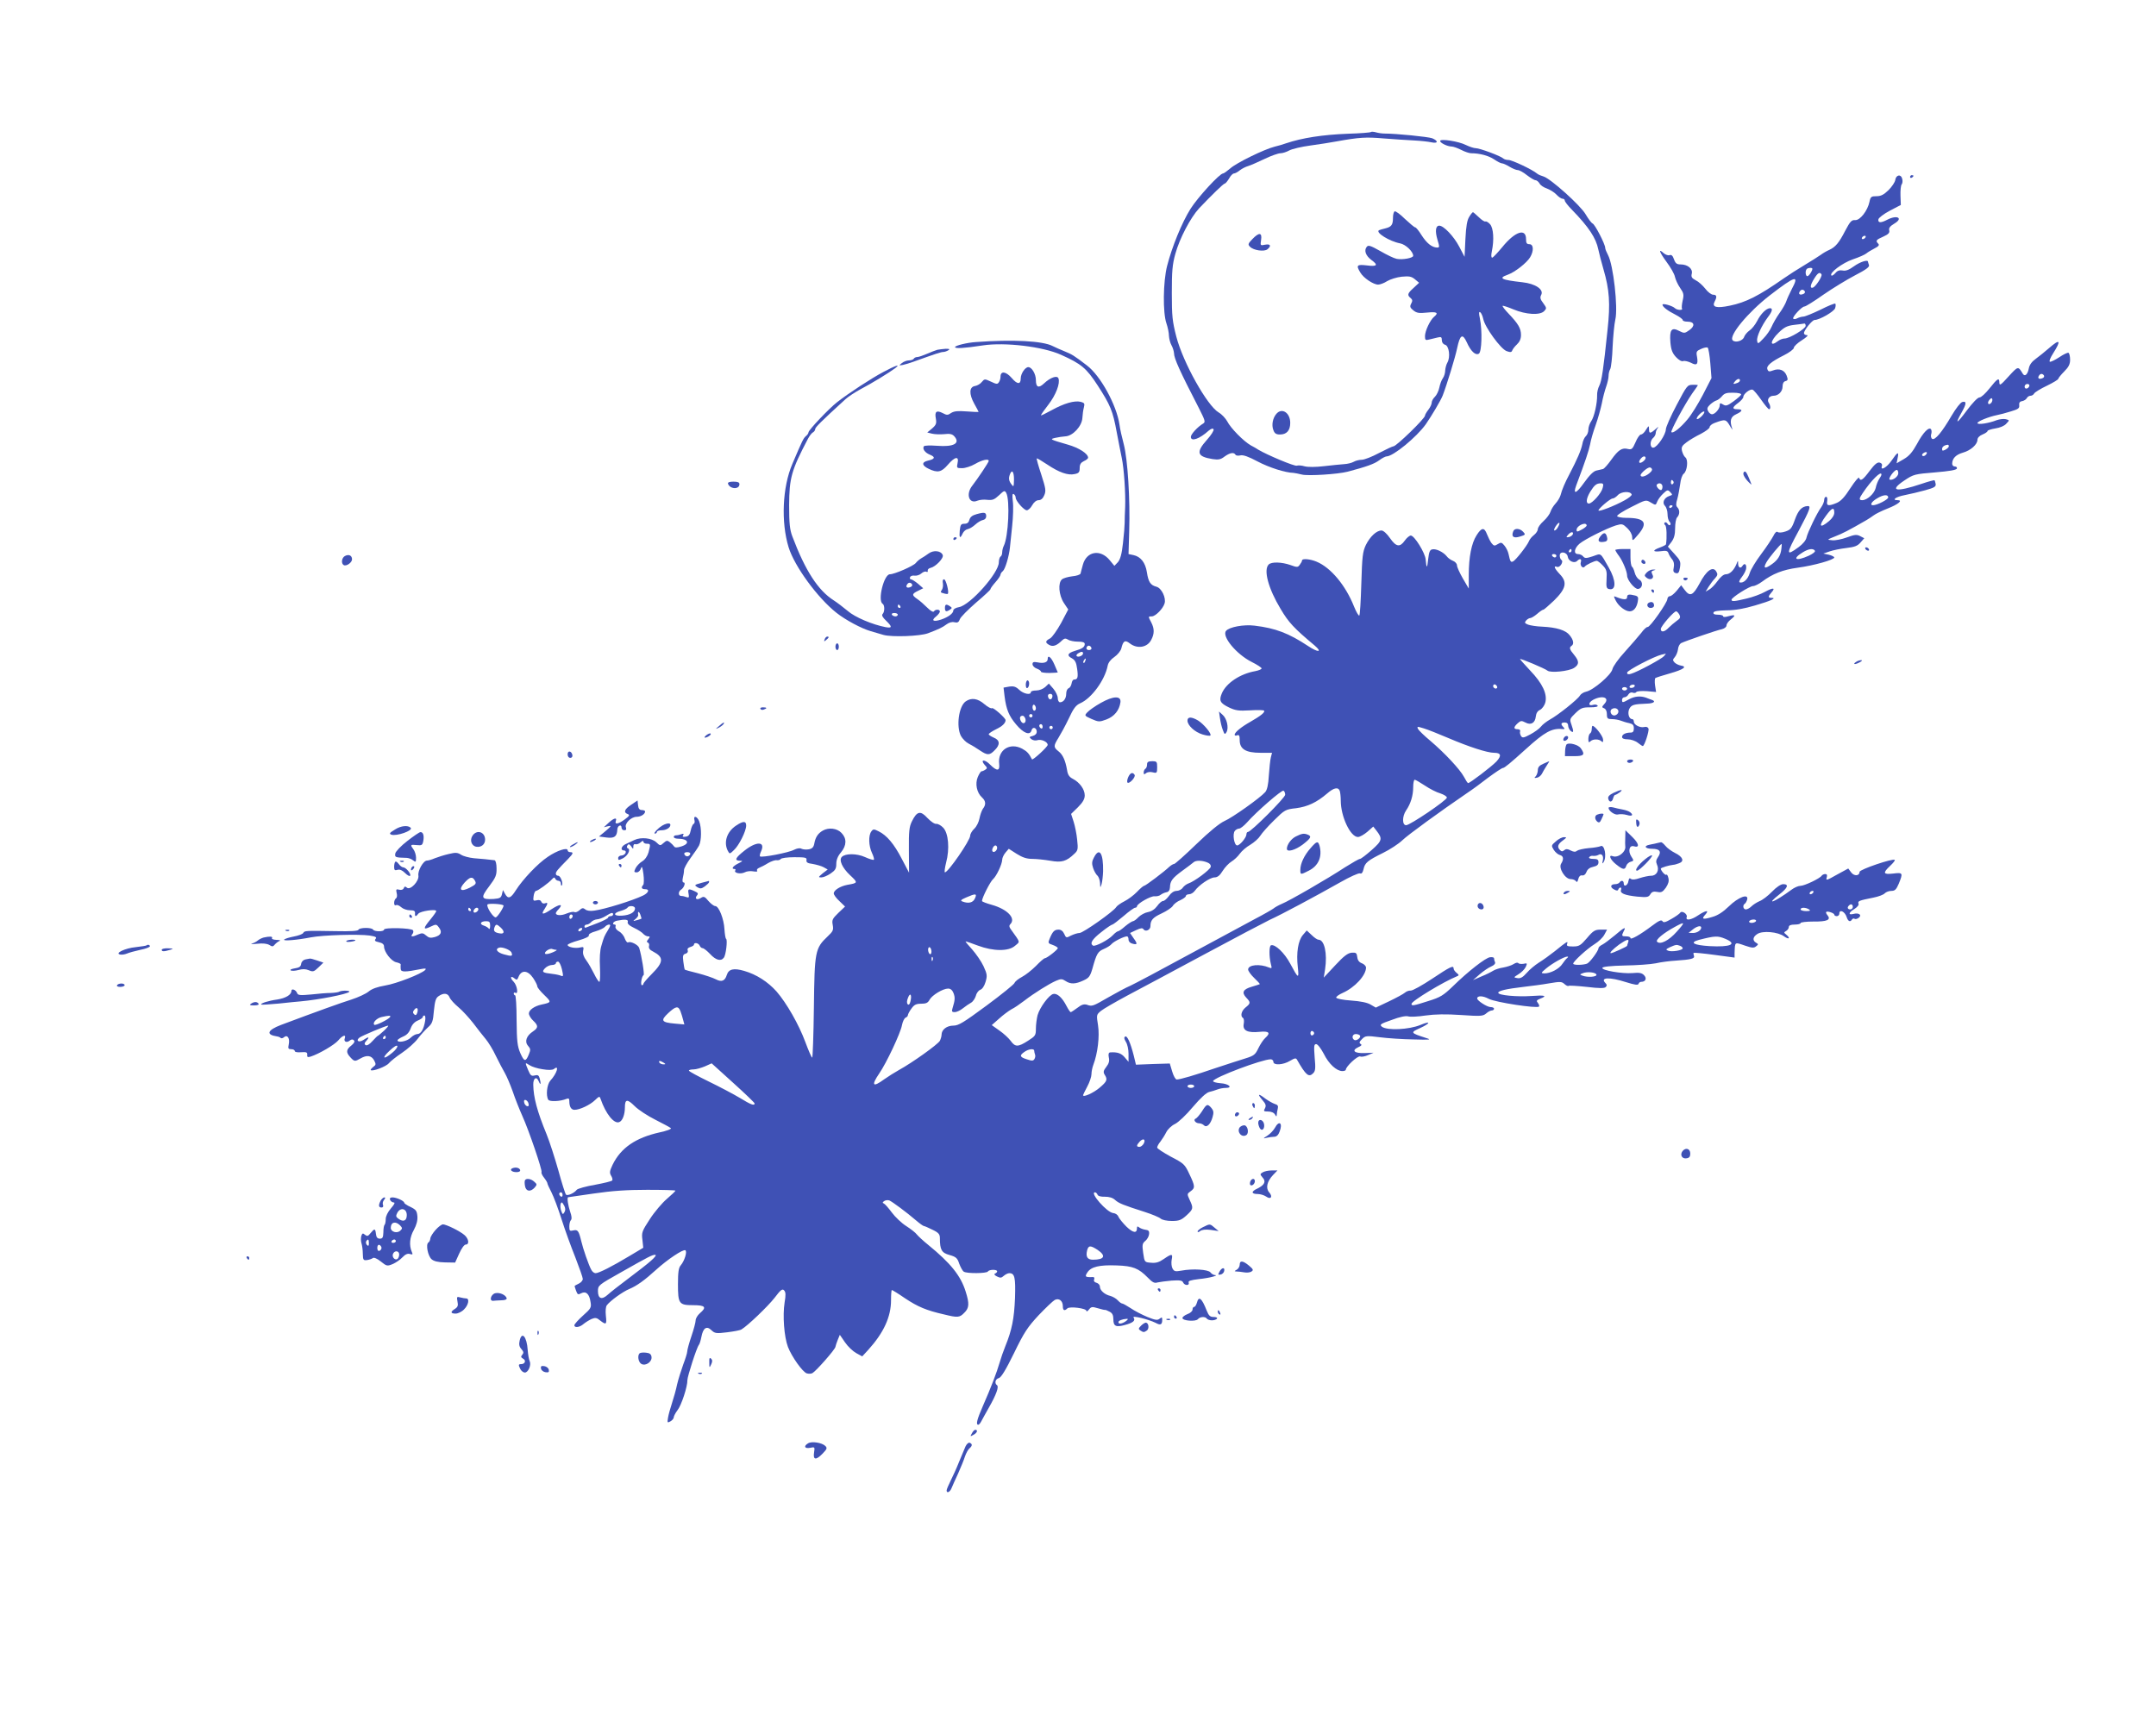<?xml version="1.0" standalone="no"?>
<!DOCTYPE svg PUBLIC "-//W3C//DTD SVG 20010904//EN"
 "http://www.w3.org/TR/2001/REC-SVG-20010904/DTD/svg10.dtd">
<svg version="1.0" xmlns="http://www.w3.org/2000/svg"
 width="1280pt" height="1015pt" viewBox="0 0 1280 1015"
 preserveAspectRatio="xMidYMid meet">
<g transform="translate(0,1015) scale(0.1,-0.1)"
fill="#3f51b5" stroke="none">
<path d="M8139 9366 c-3 -3 -63 -8 -135 -10 -154 -6 -274 -25 -369 -57 -16 -6
-47 -15 -68 -20 -60 -15 -225 -95 -263 -129 -19 -16 -38 -30 -43 -30 -20 0
-151 -143 -193 -210 -52 -83 -110 -226 -139 -339 -24 -94 -26 -278 -4 -341 8
-23 15 -57 15 -74 1 -17 7 -42 15 -56 8 -14 14 -35 15 -47 0 -31 36 -110 146
-323 39 -77 42 -86 27 -95 -32 -19 -73 -63 -73 -79 0 -30 51 -13 106 37 15 12
24 15 29 8 3 -7 -14 -34 -39 -62 -67 -75 -60 -100 33 -115 34 -5 48 -3 71 15
32 23 55 27 65 11 3 -6 17 -7 29 -4 16 4 48 -7 102 -36 68 -36 165 -67 214
-68 8 -1 31 -5 50 -10 37 -9 211 2 270 17 114 30 158 46 187 67 17 13 38 24
45 24 39 0 178 114 233 191 34 49 88 140 100 170 24 62 75 228 86 282 17 80
32 89 57 35 24 -54 52 -80 72 -68 17 11 21 135 6 209 -7 32 -6 42 2 37 6 -4
14 -22 18 -40 9 -48 104 -179 139 -191 22 -8 29 -7 33 4 3 8 15 24 28 36 16
15 24 33 24 56 0 39 -16 66 -73 126 -23 24 -39 45 -36 47 2 2 31 -7 64 -21 74
-31 156 -36 182 -11 16 17 16 19 -5 48 -18 23 -20 34 -12 49 17 32 -35 67
-112 75 -125 14 -146 24 -86 45 42 15 112 70 132 103 23 38 21 78 -4 78 -16 0
-20 7 -20 30 0 67 -65 46 -140 -46 -29 -35 -56 -64 -61 -64 -6 0 -7 15 -2 38
14 67 10 138 -11 161 -10 11 -22 18 -27 16 -4 -3 -22 8 -39 25 -17 16 -33 30
-35 30 -3 0 -13 -12 -22 -27 -13 -20 -19 -55 -23 -133 l-5 -105 -32 61 c-32
61 -92 124 -118 124 -22 0 -26 -32 -11 -83 13 -43 13 -47 -2 -47 -31 1 -61 25
-92 73 -16 26 -33 47 -38 47 -5 0 -32 23 -61 50 -28 28 -56 48 -61 45 -6 -3
-10 -21 -10 -38 0 -42 -9 -54 -45 -63 -17 -4 -34 -9 -38 -11 -23 -13 62 -66
125 -78 33 -6 78 -49 78 -74 0 -13 -64 -25 -98 -18 -16 3 -59 24 -97 46 -60
34 -72 37 -81 25 -17 -21 -6 -52 27 -77 43 -31 36 -41 -26 -33 -60 7 -65 1
-39 -42 19 -33 78 -72 106 -72 11 0 36 9 54 21 19 11 57 23 86 26 44 4 57 2
78 -15 l25 -21 -32 -30 c-37 -33 -40 -43 -18 -61 11 -9 12 -17 3 -33 -9 -17
-7 -24 13 -40 20 -16 34 -18 82 -13 58 6 70 -1 41 -25 -23 -19 -54 -84 -54
-115 0 -23 3 -26 25 -20 14 3 36 9 50 12 21 5 25 3 25 -16 0 -13 8 -24 19 -27
24 -6 33 -73 14 -106 -7 -12 -12 -33 -13 -47 0 -14 -6 -35 -14 -46 -8 -11 -17
-36 -21 -56 -4 -20 -16 -44 -26 -54 -10 -9 -19 -25 -19 -34 0 -10 -9 -29 -20
-43 -11 -14 -20 -30 -20 -35 0 -17 -170 -182 -187 -182 -5 0 -44 -18 -86 -40
-41 -22 -87 -40 -102 -40 -14 0 -36 -5 -48 -12 -12 -7 -38 -13 -57 -14 -19 -1
-73 -7 -119 -12 -50 -6 -96 -6 -115 -1 -17 5 -38 7 -47 4 -14 -5 -177 64 -229
95 -8 6 -28 17 -45 26 -42 24 -119 102 -139 142 -10 18 -32 42 -51 53 -68 40
-211 296 -251 449 -24 93 -27 123 -27 260 0 128 3 169 21 233 25 91 90 215
141 270 77 81 145 147 152 147 5 0 16 14 26 30 9 17 22 30 29 30 6 0 22 8 35
19 13 10 35 21 49 25 14 4 57 23 97 42 39 19 82 34 95 34 13 0 37 8 53 17 17
9 73 22 125 29 52 7 121 18 153 24 139 25 176 27 282 18 61 -5 142 -10 180
-12 39 -2 85 -7 103 -11 40 -9 43 8 5 24 -25 9 -214 28 -283 28 -14 0 -36 3
-50 7 -14 4 -28 5 -31 2z"/>
<path d="M8550 9313 c0 -12 44 -33 68 -33 10 0 35 -9 57 -20 21 -11 48 -20 59
-20 50 0 103 -14 136 -36 19 -13 40 -24 47 -24 7 0 27 -9 45 -20 18 -11 40
-20 49 -20 9 0 33 -13 54 -30 21 -16 44 -30 51 -30 7 0 18 -9 24 -19 5 -11 25
-24 43 -30 19 -7 45 -23 57 -36 13 -14 29 -25 37 -25 7 0 13 -5 13 -11 0 -6
19 -31 43 -55 100 -103 142 -167 156 -235 5 -24 19 -78 31 -119 35 -120 41
-202 24 -357 -25 -241 -35 -305 -49 -333 -8 -15 -14 -41 -13 -56 1 -48 -17
-129 -35 -155 -9 -13 -17 -35 -17 -50 0 -15 -7 -32 -15 -39 -8 -7 -18 -28 -21
-48 -7 -35 -30 -89 -76 -177 -27 -51 -45 -93 -53 -125 -4 -14 -17 -36 -30 -50
-13 -14 -26 -36 -30 -49 -4 -13 -22 -38 -41 -55 -19 -17 -34 -38 -34 -48 0 -9
-10 -25 -23 -35 -13 -10 -26 -26 -30 -37 -10 -25 -79 -114 -95 -120 -13 -6
-16 -1 -26 45 -3 15 -14 37 -24 49 -16 20 -21 21 -40 9 -19 -12 -23 -11 -37 6
-8 11 -20 35 -27 53 -16 42 -32 41 -62 -7 -30 -47 -46 -129 -46 -235 l0 -81
-35 60 c-19 33 -35 68 -35 78 0 10 -11 22 -24 27 -13 5 -30 17 -37 27 -19 24
-62 46 -85 41 -15 -2 -20 -15 -25 -58 -6 -57 -10 -58 -15 -2 -3 39 -67 142
-88 142 -8 0 -24 -13 -36 -30 -29 -41 -51 -38 -88 15 -18 26 -39 45 -50 45
-30 0 -68 -36 -93 -86 -19 -41 -22 -66 -27 -230 -3 -102 -8 -187 -12 -189 -4
-3 -18 21 -31 53 -50 126 -138 232 -223 267 -38 16 -86 20 -86 7 0 -5 -6 -16
-13 -25 -11 -16 -16 -17 -56 -2 -52 18 -112 20 -129 3 -32 -32 -2 -143 71
-264 48 -81 79 -114 202 -217 48 -41 21 -43 -39 -3 -115 76 -193 106 -318 121
-64 8 -150 -8 -169 -31 -27 -32 61 -139 153 -185 32 -16 58 -33 58 -38 0 -5
-17 -12 -37 -16 -91 -16 -173 -71 -199 -132 -18 -43 -11 -58 43 -84 38 -18 57
-21 124 -17 44 3 82 2 84 -2 6 -10 -21 -31 -80 -65 -55 -31 -95 -63 -95 -78 0
-5 7 -7 15 -3 12 4 15 -3 15 -29 0 -53 36 -75 123 -75 l69 0 -7 -27 c-4 -16
-9 -64 -12 -108 -3 -54 -10 -86 -22 -99 -30 -34 -196 -152 -241 -171 -29 -13
-88 -61 -167 -137 -67 -65 -127 -118 -132 -118 -6 0 -19 -8 -29 -17 -29 -28
-141 -113 -150 -113 -4 0 -23 -16 -42 -36 -19 -20 -53 -45 -75 -56 -22 -11
-44 -27 -48 -34 -14 -25 -197 -154 -218 -154 -11 0 -33 -7 -50 -15 -28 -15
-30 -15 -41 10 -7 16 -19 25 -33 25 -25 0 -35 -10 -53 -53 -11 -26 -10 -29 18
-38 16 -6 30 -14 30 -19 0 -9 -65 -60 -77 -60 -5 0 -29 -21 -53 -46 -25 -25
-62 -54 -83 -65 -21 -11 -41 -27 -44 -36 -4 -9 -78 -69 -166 -134 -137 -101
-166 -119 -197 -119 -39 0 -70 -24 -70 -54 0 -9 -5 -26 -10 -36 -11 -21 -165
-131 -242 -173 -25 -14 -65 -39 -89 -56 -68 -50 -78 -37 -29 35 42 60 127 241
135 287 4 21 14 41 21 44 8 3 14 10 14 15 0 5 9 23 21 39 16 23 28 29 58 29
29 0 40 5 50 24 15 27 79 66 110 66 14 0 25 -9 32 -27 10 -27 9 -41 -6 -90 -6
-19 -3 -23 13 -23 11 0 33 10 49 23 15 12 37 27 48 33 11 6 24 25 29 42 4 17
17 32 26 35 11 3 24 22 31 46 11 37 10 46 -12 94 -13 28 -44 73 -68 100 -24
26 -41 47 -38 47 4 0 36 -11 73 -25 91 -34 182 -35 220 -1 31 26 33 17 -22 94
-13 17 -14 26 -6 34 35 35 -17 89 -109 115 -32 9 -59 19 -59 23 0 19 50 117
66 130 20 18 53 87 54 115 0 11 9 30 20 43 l19 22 47 -30 c35 -22 60 -30 93
-30 24 0 72 -5 107 -11 67 -12 95 -4 142 41 22 20 23 28 17 84 -3 33 -13 82
-21 107 l-15 46 41 40 c29 29 40 49 40 70 0 36 -30 77 -70 98 -22 11 -31 25
-35 53 -10 57 -25 91 -51 111 -30 24 -30 32 0 80 13 21 41 72 61 114 28 61 43
80 68 91 67 29 146 137 163 222 3 19 19 39 40 53 19 13 37 36 41 50 11 46 22
53 50 31 45 -35 105 -25 128 21 19 36 19 66 0 103 -19 36 -19 36 3 36 22 0 67
46 76 77 10 33 -18 91 -48 99 -35 9 -48 27 -57 86 -9 58 -37 93 -80 102 l-29
6 4 137 c6 190 -9 424 -32 514 -11 41 -23 94 -26 119 -17 115 -113 290 -193
350 -78 60 -89 66 -133 84 -25 10 -56 24 -70 31 -59 31 -237 40 -455 24 -52
-3 -125 -21 -125 -30 0 -10 54 -7 165 10 131 20 357 -7 465 -56 120 -54 150
-79 217 -182 75 -116 90 -151 113 -278 11 -59 25 -128 30 -153 13 -60 23 -209
20 -290 -2 -36 -3 -78 -3 -95 0 -16 -4 -70 -10 -120 -7 -65 -16 -96 -30 -113
l-21 -22 -28 34 c-55 67 -137 53 -159 -27 -6 -23 -13 -47 -14 -53 -2 -6 -24
-14 -49 -16 -25 -3 -53 -11 -61 -18 -25 -21 -19 -94 11 -140 l26 -39 -42 -80
c-24 -43 -53 -85 -66 -92 -29 -15 -30 -25 -4 -39 22 -12 45 -3 75 27 14 13 21
14 36 5 10 -7 37 -12 59 -12 28 0 40 -4 40 -14 0 -18 -14 -28 -59 -41 -43 -13
-49 -28 -17 -44 19 -11 26 -25 31 -63 7 -50 3 -63 -18 -63 -7 0 -13 -10 -15
-23 -2 -13 -10 -26 -18 -29 -8 -3 -14 -17 -14 -32 0 -29 -16 -51 -37 -51 -7 0
-13 11 -13 24 0 14 -12 39 -26 56 l-27 31 -21 -20 c-13 -12 -36 -21 -54 -21
-18 0 -32 -4 -32 -10 0 -19 -44 -10 -69 14 -20 19 -33 23 -60 19 l-33 -6 6
-51 c10 -79 26 -117 68 -167 44 -53 83 -68 92 -36 6 24 31 17 31 -8 0 -12 -9
-21 -24 -25 -21 -5 -22 -7 -8 -19 9 -7 25 -10 36 -6 24 7 61 -10 61 -28 0 -12
-89 -93 -93 -86 -19 36 -29 47 -58 63 -74 40 -147 -8 -137 -90 5 -43 -13 -45
-54 -4 -32 33 -61 31 -32 -2 16 -16 16 -21 4 -28 -8 -6 -19 -10 -23 -10 -4 0
-14 -15 -22 -34 -17 -40 -6 -93 25 -121 23 -21 25 -43 5 -68 -7 -11 -16 -36
-20 -57 -4 -21 -17 -48 -31 -61 -13 -12 -24 -31 -24 -41 0 -28 -131 -218 -150
-218 -4 0 -1 26 7 58 22 82 14 174 -17 207 -13 14 -32 24 -41 23 -10 -2 -33
14 -53 35 -41 45 -62 41 -92 -20 -16 -32 -19 -59 -18 -172 l1 -133 -43 82
c-46 89 -89 140 -138 164 -28 14 -32 14 -43 -1 -18 -24 -16 -86 4 -128 9 -19
14 -37 11 -40 -3 -3 -27 4 -53 16 -49 22 -116 22 -137 1 -19 -19 3 -66 49
-109 48 -45 47 -46 -16 -57 -43 -8 -81 -32 -81 -51 0 -8 15 -29 34 -46 l33
-32 -40 -38 c-35 -34 -39 -42 -33 -72 5 -29 2 -37 -30 -67 -75 -71 -78 -88
-82 -422 -2 -164 -7 -298 -10 -298 -4 0 -22 42 -41 93 -38 103 -111 231 -171
300 -51 57 -119 101 -192 122 -62 18 -92 11 -103 -24 -11 -36 -31 -44 -65 -26
-17 9 -65 25 -107 36 -42 10 -77 20 -78 22 -1 1 -5 22 -8 46 -5 36 -2 44 13
48 11 3 16 11 13 20 -4 9 2 16 16 20 11 3 21 9 21 14 0 15 27 10 34 -6 3 -8
11 -15 17 -15 7 0 27 -16 45 -35 33 -36 64 -45 81 -22 13 15 23 106 14 112 -4
2 -8 28 -10 57 -3 61 -33 138 -55 138 -8 0 -26 14 -40 30 -22 27 -28 29 -45
18 -24 -15 -39 -4 -23 15 9 11 6 16 -14 25 -36 17 -42 15 -36 -15 4 -22 2 -25
-12 -20 -10 4 -24 7 -32 7 -18 0 -18 26 -1 37 18 11 29 43 16 43 -7 0 -9 10
-5 28 4 15 7 35 7 46 0 10 17 41 38 70 21 28 44 62 51 75 15 29 16 106 1 144
-12 31 -36 37 -28 7 3 -10 0 -21 -5 -22 -5 -2 -13 -19 -17 -38 -5 -26 -13 -36
-30 -38 -17 -3 -21 0 -15 9 5 9 2 10 -10 6 -10 -4 -24 -7 -32 -7 -8 0 -14 -4
-14 -10 0 -5 11 -10 24 -10 62 0 75 -29 21 -46 -26 -8 -38 -8 -43 0 -4 6 -15
17 -25 25 -15 12 -20 11 -37 -4 -20 -18 -21 -18 -44 4 -27 25 -90 32 -130 13
-14 -7 -37 -17 -51 -24 -27 -12 -34 -38 -10 -38 9 0 12 -6 9 -15 -4 -8 -15
-15 -25 -15 -10 0 -19 -7 -19 -15 0 -14 3 -14 29 -1 29 16 47 52 28 59 -6 2
-7 9 -2 17 6 10 11 9 22 -5 12 -18 13 -18 13 -1 0 10 5 16 13 13 6 -2 20 2 30
11 11 10 17 11 17 4 0 -7 9 -12 20 -12 23 0 23 -2 10 -52 -7 -23 -21 -43 -38
-53 -15 -9 -32 -27 -39 -41 -10 -21 -9 -24 7 -24 10 0 21 10 25 23 6 17 9 10
15 -33 4 -30 3 -59 -1 -64 -15 -16 -10 -26 12 -26 27 0 20 -21 -12 -37 -64
-31 -229 -82 -290 -90 -24 -4 -45 -1 -54 7 -13 10 -19 10 -35 -5 -10 -9 -23
-14 -29 -11 -6 4 -26 0 -46 -8 -32 -14 -65 -13 -65 2 0 3 7 14 17 24 29 32 6
31 -43 -1 -52 -35 -65 -34 -40 3 20 31 20 40 1 32 -9 -3 -18 1 -21 9 -4 10
-14 13 -28 9 -20 -5 -22 -2 -18 25 2 17 9 31 14 31 11 0 77 48 96 70 10 11 15
12 18 3 3 -7 12 -13 20 -13 8 0 14 -8 14 -17 0 -9 2 -14 5 -11 11 10 -7 58
-21 58 -8 0 -14 5 -14 12 0 12 9 23 73 88 31 32 33 40 12 40 -8 0 -15 5 -15
11 0 19 -63 -1 -118 -39 -59 -39 -148 -133 -190 -199 -30 -48 -46 -53 -64 -20
l-12 22 -6 -25 c-5 -21 -12 -25 -50 -28 -74 -4 -78 7 -26 75 39 52 45 66 44
107 0 26 -5 47 -12 48 -34 4 -77 9 -123 12 -28 3 -63 12 -76 21 -21 13 -32 14
-73 4 -27 -6 -64 -18 -82 -25 -18 -8 -39 -14 -47 -14 -22 0 -56 -61 -51 -89 5
-33 -48 -89 -68 -72 -10 9 -15 8 -19 -3 -4 -9 -14 -12 -27 -9 -18 5 -20 2 -15
-20 4 -14 2 -28 -4 -31 -6 -4 -11 -16 -11 -27 0 -12 4 -17 11 -14 5 4 19 -1
31 -12 11 -10 34 -18 52 -18 23 0 31 -4 30 -17 -2 -22 5 -23 20 -3 12 15 106
29 106 15 0 -4 -16 -27 -35 -50 -44 -53 -44 -64 0 -43 33 16 36 16 50 -3 22
-28 14 -47 -23 -58 -26 -7 -36 -5 -52 9 -17 15 -24 16 -46 7 -34 -16 -50 -16
-36 1 6 7 8 17 4 23 -9 14 -172 18 -172 4 0 -13 -57 -13 -65 0 -8 14 -82 13
-87 -1 -2 -7 -46 -10 -133 -8 -185 3 -186 3 -195 -11 -4 -7 -29 -16 -56 -21
-26 -5 -52 -13 -57 -18 -10 -10 77 -3 158 13 72 14 284 20 349 11 37 -6 44
-10 36 -20 -8 -10 -4 -15 20 -20 20 -4 30 -13 30 -25 0 -32 43 -88 73 -94 15
-3 27 -9 26 -13 -1 -5 -1 -16 0 -27 1 -19 26 -19 121 0 27 5 32 4 24 -6 -23
-23 -170 -81 -238 -92 -46 -8 -78 -19 -98 -36 -16 -13 -61 -34 -101 -47 -64
-20 -203 -70 -419 -151 -81 -31 -91 -58 -24 -68 8 -1 19 -5 22 -9 4 -4 14 -2
21 5 20 16 35 -8 27 -45 -5 -23 -2 -27 15 -27 12 0 21 -5 21 -11 0 -6 15 -9
38 -7 30 2 37 0 36 -15 -2 -14 3 -16 20 -11 50 16 142 70 164 96 25 30 48 38
39 13 -8 -20 11 -29 29 -14 10 8 18 9 25 2 7 -7 2 -17 -15 -31 -31 -24 -33
-41 -6 -70 24 -26 27 -26 60 -7 38 22 65 18 81 -11 12 -23 12 -27 -6 -40 -10
-8 -16 -16 -14 -18 10 -10 92 21 108 41 9 11 44 39 77 61 34 23 76 60 94 84
18 24 46 54 61 68 25 22 30 35 35 98 6 58 11 76 28 87 30 21 55 18 65 -7 5
-13 29 -39 53 -59 24 -20 63 -63 88 -95 24 -32 57 -74 73 -93 16 -19 44 -64
61 -101 18 -37 42 -82 53 -101 11 -19 32 -68 47 -110 14 -42 40 -107 57 -145
39 -86 120 -324 114 -334 -3 -4 4 -19 15 -33 11 -14 20 -29 20 -34 0 -4 11
-28 24 -53 13 -25 40 -97 60 -160 20 -63 57 -165 82 -227 24 -62 44 -119 44
-127 0 -9 -10 -21 -22 -27 -13 -6 -24 -13 -26 -14 -1 -1 2 -14 8 -29 9 -24 12
-25 31 -15 28 14 48 -4 55 -52 6 -33 2 -39 -45 -81 -28 -25 -51 -51 -51 -57 0
-17 31 -13 54 7 12 10 33 23 48 30 22 9 31 8 51 -9 36 -28 40 -24 34 28 -3 30
-1 54 6 63 21 27 94 80 133 96 45 19 91 52 159 114 67 61 161 124 174 116 12
-8 -5 -63 -28 -90 -12 -14 -16 -40 -16 -111 0 -117 6 -125 91 -125 72 0 81
-12 39 -48 -14 -12 -25 -31 -25 -42 0 -11 -11 -53 -25 -94 -14 -41 -25 -82
-25 -91 0 -9 -11 -44 -24 -78 -12 -34 -29 -87 -36 -117 -6 -30 -20 -80 -30
-110 -10 -30 -21 -70 -24 -88 -5 -30 -4 -32 14 -22 11 6 20 17 20 24 0 7 10
26 22 42 23 28 60 141 59 179 0 22 55 193 68 209 5 6 11 27 15 47 10 54 31 68
59 41 21 -20 29 -21 94 -13 40 5 78 12 85 17 37 22 156 136 196 187 37 49 47
56 57 45 10 -10 11 -27 3 -73 -12 -76 -3 -202 20 -263 23 -59 87 -149 112
-157 11 -3 26 -3 34 2 22 13 136 142 136 156 1 6 7 25 14 42 l12 29 31 -45
c17 -25 47 -53 67 -64 l35 -19 36 39 c92 102 135 196 135 295 0 33 2 60 5 60
3 0 39 -22 78 -49 75 -50 126 -72 232 -96 81 -20 92 -19 120 10 29 28 31 54 8
126 -29 94 -90 169 -221 276 -31 25 -62 54 -69 63 -7 10 -35 32 -63 50 -27 17
-66 54 -85 80 -20 27 -41 51 -48 54 -9 3 -8 7 2 14 8 6 22 7 31 4 18 -8 102
-70 159 -119 21 -18 42 -33 46 -33 4 0 27 -10 51 -22 36 -17 44 -27 44 -49 0
-70 10 -88 57 -101 39 -11 47 -18 58 -52 8 -21 20 -43 27 -47 18 -12 136 -11
143 1 8 13 55 13 55 1 0 -5 -6 -11 -12 -13 -8 -3 -4 -10 10 -17 20 -10 27 -10
41 3 10 9 25 16 33 16 32 0 38 -24 34 -148 -5 -121 -18 -189 -58 -287 -11 -27
-26 -70 -33 -95 -17 -59 -54 -155 -99 -257 -35 -80 -44 -113 -28 -113 4 0 12
9 17 19 6 11 26 48 46 83 44 77 61 125 48 133 -16 11 -10 37 11 42 14 4 41 48
90 148 60 124 81 155 146 225 42 44 85 85 96 91 25 13 48 -5 48 -37 0 -26 10
-30 27 -13 13 13 113 1 113 -15 0 -6 7 -2 15 8 13 17 19 18 52 8 21 -6 40 -11
43 -10 3 1 15 -4 28 -11 16 -8 22 -21 22 -45 0 -41 15 -48 67 -34 50 13 66 27
53 44 -13 15 87 -9 131 -31 29 -16 39 -11 39 18 0 16 -2 17 -15 7 -13 -11 -26
-9 -73 10 -31 13 -76 36 -99 52 -23 15 -46 28 -51 28 -5 0 -17 9 -26 19 -10
11 -30 22 -44 26 -34 8 -62 33 -62 55 0 10 -9 20 -20 23 -13 3 -18 11 -14 20
3 9 0 15 -8 14 -46 -2 -49 2 -32 28 22 33 71 45 174 41 96 -3 130 -17 184 -72
28 -29 40 -35 58 -29 13 3 51 8 84 11 49 3 63 1 68 -11 3 -8 13 -15 22 -15 10
0 14 6 11 14 -4 10 11 15 61 21 63 6 124 23 93 24 -8 1 -19 8 -25 16 -13 17
-106 23 -173 10 -35 -6 -42 -5 -52 13 -6 11 -8 34 -5 51 8 38 1 38 -47 5 -27
-19 -47 -25 -75 -22 -39 3 -39 3 -47 58 -7 49 -5 57 13 72 11 9 21 27 22 40 2
18 -3 24 -22 26 -14 2 -31 9 -37 14 -10 8 -13 6 -13 -5 0 -32 -23 -28 -62 9
-22 22 -43 48 -48 59 -4 12 -18 21 -31 22 -37 3 -142 123 -108 123 5 0 12 -6
15 -14 3 -8 20 -13 44 -12 25 0 46 -6 60 -19 22 -20 47 -30 175 -71 44 -14 87
-32 96 -40 9 -8 37 -14 66 -14 43 0 56 5 87 33 41 38 42 43 19 92 -16 35 -16
36 5 51 28 20 28 30 -7 103 -27 58 -33 63 -110 103 -44 24 -81 48 -81 54 0 6
8 22 19 35 10 13 26 38 35 56 9 18 32 40 52 49 20 10 66 53 106 101 46 54 80
85 97 89 14 3 36 10 49 15 13 5 34 9 48 9 46 0 20 25 -30 28 -26 2 -46 8 -44
13 7 22 291 129 342 129 9 0 16 -7 16 -15 0 -22 58 -19 99 6 27 16 35 18 41 7
53 -93 70 -107 96 -81 14 14 15 30 9 95 -5 67 -4 78 9 78 9 0 28 -25 45 -57
30 -61 76 -103 111 -103 11 0 20 4 20 8 0 19 70 84 85 79 8 -4 29 0 47 8 l33
14 -54 -2 c-61 -2 -79 15 -37 35 19 8 23 14 14 19 -10 6 -8 13 8 29 20 20 26
21 105 11 46 -6 136 -12 199 -13 104 -3 111 -2 75 9 -92 30 -93 32 -35 58 64
29 67 46 3 19 -68 -28 -196 -34 -228 -11 -16 13 -11 17 58 41 47 18 83 25 97
21 12 -4 58 -2 103 5 57 8 122 9 211 3 116 -8 130 -7 149 9 11 10 26 18 34 18
7 0 13 5 13 10 0 6 -9 10 -20 10 -21 0 -80 38 -80 51 0 18 34 17 69 -2 40 -21
285 -58 298 -46 3 4 0 13 -7 22 -10 12 -8 16 14 25 45 17 28 22 -51 16 -87 -6
-198 4 -198 19 0 12 48 23 150 35 44 5 113 14 152 21 65 11 75 11 91 -4 10 -9
21 -14 24 -11 3 3 52 0 108 -6 75 -9 105 -9 113 -1 8 8 8 14 -1 23 -35 35 22
38 122 6 51 -16 71 -19 74 -10 2 7 9 12 16 12 26 0 35 21 16 40 -13 13 -28 16
-68 12 -61 -5 -184 16 -179 31 2 7 50 12 133 14 71 1 154 7 184 13 30 7 84 14
120 16 90 6 113 12 107 28 -3 8 -4 16 -2 18 3 2 58 -3 124 -12 l119 -16 0 26
c3 70 -2 67 65 44 39 -13 50 -14 63 -3 14 11 14 13 0 21 -23 13 -20 35 7 52
31 21 123 13 159 -14 29 -21 40 -12 12 11 -14 11 -14 13 0 21 9 5 16 16 16 23
0 10 11 15 35 15 19 0 35 4 35 9 0 5 34 9 76 9 81 -1 106 10 84 37 -7 8 -11
17 -8 20 7 7 48 -7 48 -16 0 -5 7 -9 15 -9 8 0 15 7 15 15 0 29 34 12 44 -22
8 -24 21 -30 31 -13 4 6 11 8 16 4 5 -3 17 0 25 7 20 16 -1 31 -33 22 -32 -8
-28 9 7 30 17 11 27 23 24 31 -6 16 3 19 88 36 31 6 62 18 68 26 7 7 24 14 39
14 21 0 29 8 44 43 26 64 24 67 -33 60 -60 -7 -64 3 -18 46 18 17 30 32 27 35
-10 11 -209 -57 -209 -71 0 -25 -32 -27 -50 -3 l-17 23 -68 -37 c-60 -34 -66
-36 -60 -17 4 15 2 21 -9 21 -8 0 -18 -5 -21 -10 -10 -16 -102 -60 -126 -60
-12 0 -36 -10 -53 -23 -102 -75 -160 -97 -71 -27 49 38 57 60 22 60 -14 0 -40
-17 -66 -44 -24 -25 -58 -51 -75 -57 -16 -7 -38 -21 -48 -31 -10 -10 -25 -18
-33 -18 -16 0 -21 25 -6 34 5 3 11 15 14 25 9 37 -53 14 -109 -41 -34 -33 -66
-54 -99 -63 -56 -17 -66 -13 -40 15 25 28 2 25 -43 -5 -41 -28 -77 -34 -68
-10 6 17 -29 41 -39 25 -3 -5 -26 -22 -51 -36 -36 -21 -48 -24 -54 -14 -6 10
-21 4 -63 -28 -69 -52 -127 -85 -127 -72 0 6 -11 10 -25 10 -28 0 -29 3 -15
31 16 29 3 23 -53 -25 -29 -24 -62 -49 -74 -55 -13 -6 -23 -16 -23 -21 0 -16
-51 -85 -68 -92 -24 -9 -82 -10 -82 0 0 13 82 88 127 116 23 14 49 39 58 56
l16 30 -38 0 c-33 0 -44 -6 -81 -50 -39 -45 -47 -50 -84 -50 -32 0 -39 3 -34
16 7 19 -3 13 -73 -44 -29 -23 -72 -54 -95 -68 -22 -14 -55 -41 -72 -61 -23
-26 -37 -34 -55 -31 -24 4 -24 4 6 23 17 10 36 29 43 43 10 23 10 24 -14 19
-13 -2 -27 0 -30 4 -3 5 -15 3 -27 -5 -12 -8 -40 -17 -62 -21 -22 -3 -49 -12
-60 -19 -11 -7 -42 -23 -70 -34 l-50 -22 40 35 c22 19 53 40 68 46 18 8 26 17
23 26 -4 8 -6 18 -6 23 0 5 -11 8 -24 6 -26 -3 -128 -82 -221 -173 -56 -54
-74 -65 -145 -87 -90 -29 -100 -30 -100 -17 0 17 191 132 270 164 13 5 13 8
-2 20 -10 8 -18 19 -18 26 0 21 -20 11 -128 -61 -59 -39 -116 -71 -127 -70
-11 1 -26 -5 -35 -13 -8 -7 -50 -30 -94 -51 l-78 -37 -31 18 c-20 12 -60 20
-116 24 -46 3 -86 11 -88 17 -2 5 15 18 38 28 72 32 139 104 139 151 0 8 -11
20 -24 25 -17 6 -26 18 -28 37 -3 24 -7 28 -33 26 -23 -2 -46 -19 -98 -75
l-68 -73 8 50 c14 94 -4 175 -39 175 -7 0 -25 12 -41 28 l-29 27 -23 -27 c-28
-33 -40 -105 -30 -191 8 -72 3 -69 -45 21 -34 64 -90 117 -114 109 -12 -4 -12
-66 -1 -111 7 -26 6 -28 -11 -21 -54 23 -124 17 -124 -12 0 -8 16 -31 36 -50
20 -19 35 -35 33 -37 -2 -1 -23 -8 -47 -15 -52 -15 -62 -34 -33 -65 27 -28 26
-34 -4 -58 -25 -20 -33 -52 -15 -63 5 -3 7 -19 4 -34 -8 -40 22 -55 93 -48 58
6 69 -6 34 -37 -11 -10 -29 -37 -40 -60 -18 -38 -26 -45 -78 -61 -32 -10 -110
-35 -173 -56 -128 -44 -214 -69 -234 -69 -7 0 -19 21 -27 48 l-14 47 -100 -3
-101 -4 -13 54 c-20 78 -39 120 -51 113 -8 -5 -6 -14 4 -31 9 -13 16 -45 16
-71 l0 -48 -23 27 c-20 24 -44 32 -86 29 -9 -1 -12 -10 -8 -30 5 -21 0 -37
-15 -56 -17 -22 -19 -31 -10 -46 19 -29 15 -40 -30 -78 -35 -30 -98 -59 -98
-44 0 2 11 25 25 51 14 26 25 59 25 74 0 15 5 39 11 55 26 68 38 170 28 234
-10 63 -10 64 18 87 15 12 84 52 153 89 69 36 275 147 458 245 184 99 359 191
390 206 67 30 274 141 419 223 56 32 109 56 117 53 10 -4 16 4 21 24 8 39 24
52 115 97 41 20 93 54 115 75 34 33 224 171 388 283 26 17 82 58 123 90 42 31
81 57 87 57 9 0 43 28 137 113 110 100 153 124 215 118 15 -1 17 1 7 11 -18
18 -15 28 8 28 13 0 20 -7 20 -19 0 -10 7 -24 15 -31 18 -15 19 -4 4 39 -11
30 -9 34 24 66 32 31 42 35 87 35 33 0 49 4 45 10 -4 6 -15 8 -25 5 -32 -10
-32 13 -1 30 56 29 100 12 66 -25 -16 -18 -16 -20 -1 -26 10 -4 16 -18 16 -35
0 -25 4 -29 30 -29 16 0 39 -4 52 -9 13 -5 35 -12 51 -15 21 -5 27 -12 27 -31
0 -18 -5 -25 -19 -25 -30 0 -51 -11 -51 -26 0 -9 12 -14 34 -14 18 0 45 -9 59
-20 14 -11 27 -20 30 -20 10 0 39 90 34 104 -4 9 -14 12 -25 9 -25 -6 -62 13
-62 32 0 8 -4 15 -10 15 -19 0 -29 35 -17 61 13 24 26 28 105 31 41 1 56 14
27 23 -8 3 -23 8 -32 12 -33 12 -68 9 -101 -9 -40 -22 -42 -22 -42 -3 0 8 7
15 15 15 7 0 18 7 23 17 6 9 16 14 25 10 9 -3 19 -2 22 4 4 5 31 7 62 5 l55
-5 -6 39 c-3 21 -2 41 2 44 5 3 45 16 88 28 80 23 103 40 63 46 -12 2 -29 10
-37 18 -12 13 -12 17 1 32 8 9 17 30 19 46 1 16 10 32 18 37 24 12 212 77 243
83 15 4 27 13 27 22 0 9 11 25 26 36 31 25 27 30 -14 19 -20 -6 -32 -6 -32 0
0 5 -14 9 -31 9 -20 0 -29 4 -26 13 2 8 28 12 78 13 50 0 105 10 169 29 93 27
132 45 97 45 -21 0 -21 8 0 32 26 29 10 30 -38 4 -25 -14 -74 -32 -109 -40
-75 -18 -90 -19 -90 -7 0 13 107 81 128 81 10 0 34 12 53 26 63 47 123 71 212
83 96 13 217 47 217 61 0 4 -15 12 -32 16 l-33 7 38 13 c20 7 65 16 99 20 49
6 66 12 84 33 l22 25 -25 13 c-20 10 -32 9 -78 -8 -30 -11 -69 -19 -87 -17
-33 3 -33 3 17 23 44 17 81 36 185 96 14 8 33 21 44 29 10 8 48 27 84 41 63
25 91 49 58 49 -38 0 -11 20 42 30 31 6 86 19 122 29 54 15 64 21 62 37 -2 10
-5 21 -7 22 -2 2 -36 -7 -77 -21 -152 -51 -196 -43 -102 20 55 37 62 38 182
48 84 7 127 14 130 23 2 6 -3 12 -12 12 -9 0 -16 7 -16 16 0 31 21 54 63 66
47 13 87 49 87 77 0 11 12 24 30 31 17 7 30 16 30 21 0 4 21 11 46 15 27 4 54
15 65 28 20 21 20 21 -3 27 -13 3 -37 0 -54 -6 -45 -18 -114 -29 -114 -17 0
10 66 37 115 47 17 3 54 13 83 22 44 13 52 19 50 36 -2 15 3 23 17 25 11 2 24
10 28 18 4 8 14 14 22 14 8 0 18 6 22 14 4 7 38 28 76 46 37 18 67 36 67 41 0
4 16 24 35 43 27 27 35 44 35 70 0 19 -4 37 -9 41 -5 3 -30 -9 -55 -26 -26
-17 -51 -29 -56 -27 -6 2 3 25 20 51 49 77 40 87 -25 30 -24 -21 -59 -49 -78
-63 -24 -17 -38 -36 -42 -57 -7 -37 -24 -52 -36 -32 -28 46 -27 46 -84 -16
-47 -52 -54 -57 -55 -37 0 32 -11 26 -59 -35 -23 -29 -49 -53 -59 -53 -11 0
-41 -32 -75 -77 -60 -81 -73 -87 -32 -14 30 53 32 71 5 64 -11 -3 -38 -38 -64
-82 -56 -96 -98 -147 -115 -137 -6 4 -9 16 -6 27 4 10 3 23 0 29 -12 19 -48
-18 -84 -86 -27 -49 -47 -72 -78 -90 l-43 -25 6 31 c9 41 0 38 -36 -15 -29
-42 -69 -64 -57 -31 3 8 -2 16 -13 19 -14 4 -30 -9 -60 -49 -41 -55 -55 -64
-63 -41 -2 6 -25 -21 -51 -61 -34 -53 -56 -77 -81 -88 -50 -21 -63 -18 -57 11
2 15 0 25 -7 25 -6 0 -11 -8 -11 -19 0 -10 -8 -29 -17 -42 -26 -35 -81 -150
-88 -181 -3 -16 -22 -39 -47 -57 -76 -56 -76 -44 1 98 67 126 75 148 52 146
-34 -2 -55 -25 -75 -81 -18 -51 -26 -60 -56 -70 -20 -7 -40 -8 -46 -3 -7 5
-16 -3 -26 -24 -9 -17 -41 -66 -72 -107 -31 -41 -62 -92 -68 -113 -11 -37 -38
-62 -60 -55 -6 2 1 17 14 33 13 17 25 40 25 53 2 23 -11 30 -22 12 -11 -18
-25 -11 -26 13 0 21 -1 21 -10 -3 -15 -36 -39 -60 -63 -60 -13 0 -32 -16 -49
-40 -16 -22 -38 -45 -50 -51 l-21 -12 18 29 c10 16 27 39 38 50 16 18 17 25 7
41 -20 33 -59 5 -99 -72 -39 -72 -57 -80 -89 -37 l-20 27 -26 -32 c-15 -18
-33 -33 -41 -33 -8 0 -14 -8 -15 -17 -1 -23 -104 -169 -117 -166 -6 1 -23 -14
-38 -35 -16 -20 -59 -70 -97 -112 -38 -41 -71 -88 -74 -103 -7 -34 -113 -125
-156 -134 -15 -3 -32 -14 -37 -23 -12 -22 -132 -118 -179 -143 -19 -11 -43
-29 -52 -41 -10 -13 -38 -33 -64 -47 -39 -21 -47 -22 -55 -9 -5 8 -8 21 -5 28
2 7 -4 12 -15 12 -25 0 -25 12 0 35 18 16 23 17 46 5 33 -18 58 -3 62 36 2 19
11 33 25 39 12 6 26 25 31 42 14 51 -16 115 -90 192 -34 36 -61 67 -60 68 4 4
149 -57 163 -69 18 -15 127 -4 158 16 32 21 31 40 0 78 -27 32 -30 43 -15 53
16 10 12 35 -11 63 -23 30 -78 47 -164 51 -32 1 -69 7 -83 12 -20 8 -22 12
-12 24 7 8 18 15 25 15 6 0 25 11 41 25 16 14 32 25 37 25 4 0 32 25 63 54 72
71 80 109 35 156 -33 35 -40 53 -17 44 17 -7 41 32 26 41 -5 3 -10 15 -10 26
0 29 44 22 48 -8 4 -25 39 -40 55 -24 17 17 29 13 22 -8 -6 -20 13 -40 24 -25
7 10 57 34 71 34 5 0 21 -12 35 -27 23 -24 26 -35 23 -83 -3 -47 0 -55 16 -58
42 -9 41 51 -3 128 -52 91 -43 85 -94 67 -40 -13 -48 -13 -58 -1 -6 8 -20 14
-30 14 -29 0 -23 35 9 62 33 27 159 90 215 108 37 11 41 10 68 -16 17 -16 29
-38 29 -53 1 -25 2 -25 35 14 61 71 41 100 -70 100 -27 0 -52 5 -54 10 -3 6
35 30 83 54 87 44 87 45 117 27 29 -17 29 -17 38 6 5 13 21 34 35 47 24 23 28
24 42 9 15 -15 14 -17 -5 -23 -31 -10 -45 -40 -26 -59 8 -8 15 -30 15 -48 0
-19 5 -39 12 -46 6 -6 8 -15 4 -19 -4 -4 -11 -1 -16 7 -5 8 -12 11 -17 7 -4
-5 -3 -11 3 -15 9 -6 11 -73 5 -114 -1 -4 -17 -12 -36 -19 -47 -17 -44 -28 5
-22 33 5 41 2 46 -13 4 -11 14 -27 22 -36 9 -11 13 -28 9 -47 -5 -23 -2 -30
12 -34 15 -4 20 3 25 34 5 34 2 42 -33 80 l-39 43 22 29 c15 21 21 43 21 80 0
29 5 58 12 65 16 17 17 44 1 60 -8 8 -9 21 0 49 6 21 13 61 17 88 3 29 12 55
21 62 21 16 28 83 10 97 -8 6 -16 23 -20 38 -5 22 -1 31 26 51 18 14 57 37 86
51 28 15 52 32 52 40 0 7 12 18 28 24 67 25 69 24 96 -23 10 -16 14 -21 10
-10 -16 46 -10 70 23 85 39 18 42 30 8 30 -33 0 -32 11 5 38 17 13 30 28 30
35 0 18 40 49 55 43 7 -2 30 -30 51 -60 22 -31 42 -56 47 -56 10 0 9 22 -3 40
-11 18 5 40 29 40 29 0 54 25 54 55 0 18 6 29 17 32 15 4 16 9 7 33 -13 33
-44 45 -82 30 -21 -8 -27 -7 -32 7 -8 20 21 45 99 84 32 16 58 36 58 44 0 8
21 28 48 45 27 17 40 30 30 30 -10 0 -18 5 -18 12 0 17 49 78 63 78 29 0 116
50 122 70 4 12 4 24 1 27 -3 3 -43 -13 -88 -36 -46 -22 -92 -41 -102 -41 -9 0
-26 -5 -36 -10 -10 -6 -21 -6 -24 -2 -6 10 51 72 67 72 7 0 57 31 112 70 55
38 140 90 188 115 66 34 87 50 83 61 -3 9 -6 18 -6 20 0 14 -47 -1 -83 -27
-30 -22 -49 -29 -68 -25 -18 3 -31 -1 -43 -16 -10 -11 -20 -17 -23 -14 -15 15
66 75 127 96 36 12 72 28 80 35 8 7 30 20 49 30 24 12 30 20 22 28 -17 17 -14
23 30 42 31 14 39 23 35 38 -3 13 5 24 30 39 56 33 17 54 -42 23 -38 -20 -56
-19 -52 3 2 9 32 32 68 51 l65 34 -2 56 c-1 30 2 60 7 66 5 6 7 21 3 34 -7 29
-37 23 -41 -8 -2 -13 -20 -40 -40 -60 -28 -27 -45 -36 -71 -36 -31 0 -36 -3
-42 -33 -11 -53 -56 -111 -85 -109 -21 2 -30 -8 -59 -63 -37 -72 -58 -97 -95
-114 -14 -6 -37 -19 -50 -29 -14 -10 -57 -37 -95 -60 -39 -23 -95 -59 -125
-80 -149 -104 -223 -142 -320 -162 -81 -17 -108 -9 -90 25 15 28 12 40 -9 40
-11 0 -32 16 -47 36 -15 19 -40 42 -57 50 -23 12 -28 20 -23 39 7 29 -24 55
-67 55 -22 0 -30 6 -39 31 -7 21 -15 28 -26 24 -8 -3 -23 2 -34 11 -35 32 -27
8 16 -51 24 -32 47 -72 50 -89 4 -17 17 -46 31 -66 21 -30 23 -40 15 -74 -5
-22 -7 -44 -4 -48 7 -12 -30 -10 -42 2 -14 14 -74 31 -74 21 0 -13 32 -37 78
-60 23 -12 42 -26 42 -31 0 -6 13 -10 29 -10 41 0 46 -25 11 -50 -28 -20 -31
-20 -61 -5 -45 24 -58 7 -52 -68 4 -45 12 -64 33 -87 17 -18 34 -28 43 -24 8
3 29 -2 46 -10 35 -19 44 -10 36 36 -6 30 -3 34 24 46 17 8 35 11 39 8 5 -3
12 -45 16 -93 l7 -88 -51 -99 c-28 -54 -69 -120 -92 -147 -42 -50 -86 -85 -95
-75 -7 6 80 167 123 229 19 26 34 48 34 50 0 1 -14 3 -32 2 -30 0 -34 -6 -94
-120 -35 -66 -64 -131 -64 -145 -1 -31 -50 -104 -73 -108 -22 -4 -24 40 -2 58
8 7 15 20 15 29 0 9 6 23 13 31 6 8 0 5 -14 -8 -32 -28 -39 -28 -39 1 -1 21
-1 21 -18 -5 -9 -16 -22 -28 -30 -28 -7 0 -22 -21 -32 -46 -18 -41 -23 -45
-45 -40 -35 9 -57 -5 -99 -64 -20 -28 -42 -53 -49 -55 -7 -2 -24 -6 -39 -9
-18 -4 -41 -27 -74 -73 -46 -65 -67 -72 -46 -15 55 146 74 204 82 242 4 25 19
77 33 115 14 39 30 97 37 130 6 33 18 78 26 100 8 23 14 51 14 63 0 13 4 31
10 41 5 10 12 70 14 132 3 63 10 135 16 161 17 71 -12 325 -43 383 -9 17 -17
36 -17 43 0 22 -61 140 -75 145 -7 3 -25 27 -41 54 -30 53 -209 213 -250 225
-14 4 -31 11 -38 17 -28 24 -149 81 -170 81 -12 0 -26 4 -31 9 -16 15 -140 61
-163 61 -12 0 -38 9 -59 19 -43 22 -153 39 -153 24z m2525 -573 c-3 -5 -11
-10 -16 -10 -6 0 -7 5 -4 10 3 6 11 10 16 10 6 0 7 -4 4 -10z m-315 -186 c0
-13 -21 -44 -30 -44 -11 0 -14 33 -3 43 8 8 33 9 33 1z m54 -33 c7 -10 -34
-73 -51 -79 -19 -6 -16 16 8 54 21 34 33 41 43 25z m-177 -89 c-13 -26 -28
-58 -32 -71 -4 -13 -22 -45 -40 -70 -18 -25 -39 -62 -47 -81 -8 -19 -30 -51
-49 -70 -31 -33 -34 -34 -37 -13 -4 24 27 90 64 140 27 35 30 53 12 53 -22 -1
-55 -34 -76 -76 -12 -23 -32 -48 -46 -57 -13 -9 -27 -26 -31 -37 -7 -24 -52
-37 -68 -21 -26 26 91 167 220 267 153 118 178 125 130 36z m78 -12 c3 -6 -1
-13 -10 -16 -19 -8 -30 0 -20 15 8 14 22 14 30 1z m5 -205 c0 -17 -96 -75
-125 -75 -11 0 -29 -7 -39 -15 -51 -39 -48 0 4 50 33 32 50 41 93 46 28 3 55
7 60 8 4 0 7 -6 7 -14z m1415 -295 c3 -6 -1 -13 -10 -16 -19 -8 -30 0 -20 15
8 14 22 14 30 1z m-1805 -29 c0 -5 -7 -12 -16 -15 -24 -9 -28 -7 -14 9 14 17
30 20 30 6z m1718 -33 c-6 -18 -28 -21 -28 -4 0 9 7 16 16 16 9 0 14 -5 12
-12z m-1711 -51 c-1 -5 -22 -23 -45 -40 -37 -27 -46 -29 -62 -19 -17 10 -20
10 -20 -5 0 -20 -28 -53 -46 -53 -7 0 -18 8 -23 19 -8 14 -5 23 12 39 12 11
29 22 37 24 8 2 23 13 33 25 15 18 28 22 68 21 28 0 48 -5 46 -11z m1484 -50
c-16 -16 -26 0 -10 19 9 11 15 12 17 4 2 -6 -1 -17 -7 -23z m-1719 -79 c-12
-12 -24 -19 -28 -16 -3 4 4 16 16 28 12 12 24 19 28 16 3 -4 -4 -16 -16 -28z
m1468 -178 c0 -5 -9 -14 -20 -20 -16 -8 -20 -8 -20 4 0 13 13 23 33 25 4 1 7
-3 7 -9z m-138 -52 c-6 -6 -15 -8 -19 -4 -4 4 -1 11 7 16 19 12 27 3 12 -12z
m-1662 -17 c0 -13 -29 -35 -37 -28 -7 8 15 37 28 37 5 0 9 -4 9 -9z m21 -92
c-25 -20 -51 -25 -51 -10 0 5 12 19 27 31 19 15 29 18 37 10 8 -8 4 -17 -13
-31z m1479 1 c0 -20 -33 -44 -51 -38 -12 4 27 58 42 58 5 0 9 -9 9 -20z m-100
-8 c0 -4 -6 -16 -14 -27 -7 -11 -17 -35 -20 -52 -8 -34 -51 -73 -80 -73 -20 0
-20 9 2 41 52 78 112 137 112 111z m-1235 -41 c3 -5 1 -12 -5 -16 -5 -3 -10 1
-10 9 0 18 6 21 15 7z m-420 -38 c-7 -31 -62 -93 -82 -93 -19 0 -16 30 8 70
25 40 37 50 63 50 15 0 17 -5 11 -27z m355 7 c0 -11 -4 -20 -9 -20 -13 0 -32
26 -24 33 13 14 33 6 33 -13z m-183 -46 c2 -6 -18 -22 -44 -36 -58 -32 -153
-69 -153 -59 0 11 70 71 84 71 7 0 21 9 31 20 20 22 75 25 82 4z m1523 -18 c0
-12 -66 -46 -90 -46 -21 0 -9 21 23 40 37 23 67 26 67 6z m-1280 -50 c0 -3 -4
-8 -10 -11 -5 -3 -10 -1 -10 4 0 6 5 11 10 11 6 0 10 -2 10 -4z m960 -40 c0
-15 -12 -34 -31 -50 -56 -47 -65 -31 -18 32 35 48 49 53 49 18z m-1640 -85
c-6 -12 -15 -21 -21 -21 -5 0 -2 11 7 25 20 30 31 26 14 -4z m170 9 c0 -5 -13
-16 -30 -25 -26 -14 -30 -14 -30 -1 0 16 26 35 48 36 6 0 12 -4 12 -10z m-82
-52 c-3 -7 -13 -15 -24 -17 -16 -3 -17 -1 -5 13 16 19 34 21 29 4z m1238 -86
c-4 -39 -21 -67 -55 -91 -43 -31 -55 -27 -34 10 15 27 83 109 90 109 2 0 1
-12 -1 -28z m-1246 -12 c0 -5 -5 -10 -11 -10 -5 0 -7 5 -4 10 3 6 8 10 11 10
2 0 4 -4 4 -10z m1445 0 c4 -6 -13 -19 -37 -30 -77 -35 -102 -20 -34 21 34 21
61 24 71 9z m-1535 -30 c0 -5 -4 -10 -9 -10 -6 0 -13 5 -16 10 -3 6 1 10 9 10
9 0 16 -4 16 -10z m730 -349 c8 -17 6 -23 -16 -38 -14 -10 -35 -28 -47 -40
-24 -26 -47 -30 -47 -8 0 16 77 105 91 105 5 0 13 -9 19 -19z m-3490 -202 c0
-5 -7 -9 -15 -9 -15 0 -20 12 -9 23 8 8 24 -1 24 -14z m-50 -29 c0 -13 -28
-25 -38 -16 -3 4 0 11 8 16 20 13 30 12 30 0z m3449 -16 c-13 -16 -157 -94
-196 -105 -16 -5 -23 -3 -23 7 0 13 159 96 205 107 11 2 22 5 24 6 2 0 -2 -6
-10 -15z m-3436 -29 c-3 -9 -8 -14 -10 -11 -3 3 -2 9 2 15 9 16 15 13 8 -4z
m2444 -161 c-9 -9 -28 6 -21 18 4 6 10 6 17 -1 6 -6 8 -13 4 -17z m812 5 c-7
-4 -17 -5 -22 -2 -5 3 -3 9 4 14 7 4 17 5 22 2 5 -3 3 -9 -4 -14z m-39 -9 c0
-5 -7 -10 -15 -10 -8 0 -15 5 -15 10 0 6 7 10 15 10 8 0 15 -4 15 -10z m-3412
-47 c-4 -22 -22 -20 -26 1 -2 10 3 16 13 16 10 0 15 -7 13 -17z m-98 -69 c0
-8 -4 -14 -10 -14 -5 0 -10 9 -10 21 0 11 5 17 10 14 6 -3 10 -13 10 -21z
m3458 -23 c-2 -9 -11 -17 -21 -19 -21 -4 -35 27 -17 38 19 12 42 0 38 -19z
m-3478 -21 c0 -5 -4 -10 -10 -10 -5 0 -10 5 -10 10 0 6 5 10 10 10 6 0 10 -4
10 -10z m-43 -16 c9 -25 -13 -40 -26 -16 -10 19 -6 32 11 32 5 0 11 -7 15 -16z
m103 -50 c0 -8 -4 -12 -10 -9 -5 3 -10 10 -10 16 0 5 5 9 10 9 6 0 10 -7 10
-16z m60 -4 c0 -5 -4 -10 -10 -10 -5 0 -10 5 -10 10 0 6 5 10 10 10 6 0 10 -4
10 -10z m2350 -63 c122 -52 230 -87 270 -87 42 0 46 -17 14 -52 -30 -31 -157
-128 -168 -128 -3 0 -14 17 -25 38 -24 44 -112 139 -199 213 -35 29 -68 61
-73 70 -8 16 -5 16 34 4 23 -7 89 -33 147 -58z m-140 -282 c28 -19 69 -40 91
-46 21 -7 39 -18 39 -25 0 -16 -219 -164 -242 -164 -24 0 -24 53 0 88 27 39
42 88 42 138 0 24 4 44 9 44 5 0 32 -16 61 -35z m-506 -31 c3 -9 6 -35 6 -58
0 -94 57 -216 102 -216 11 0 36 14 56 31 l35 31 18 -23 c38 -49 36 -60 -27
-116 -33 -29 -64 -53 -70 -53 -6 0 -46 -23 -89 -50 -100 -66 -330 -199 -375
-217 -19 -8 -42 -21 -50 -28 -8 -6 -58 -35 -110 -62 -52 -28 -230 -124 -395
-213 -165 -90 -320 -172 -344 -183 -24 -10 -82 -41 -129 -68 -95 -55 -98 -56
-129 -45 -17 5 -32 1 -56 -18 -19 -14 -37 -26 -40 -26 -4 0 -15 17 -26 38 -24
47 -54 75 -77 70 -25 -4 -81 -80 -94 -126 -5 -20 -10 -56 -10 -80 0 -40 -3
-44 -47 -72 -59 -38 -76 -38 -103 0 -12 16 -42 44 -67 61 l-45 32 43 38 c24
22 58 47 74 56 17 8 50 31 75 50 61 47 148 101 189 119 30 13 37 12 57 -1 30
-20 59 -19 106 3 33 15 40 24 54 72 24 87 32 100 67 115 19 8 40 21 47 30 13
15 73 45 91 45 5 0 9 -8 9 -19 0 -11 9 -21 22 -24 31 -9 33 -2 8 32 l-21 31
36 17 c28 13 38 14 44 5 11 -17 41 -4 41 18 0 36 14 52 66 76 30 14 60 34 67
45 6 11 27 27 45 34 17 8 32 19 32 24 0 6 9 11 19 11 11 0 26 9 34 20 24 34
90 79 117 80 18 0 32 11 49 39 13 21 37 46 52 55 15 9 38 30 49 46 12 17 40
41 63 54 23 14 50 38 59 53 9 15 46 57 82 92 63 62 67 65 131 72 68 9 122 34
185 88 39 34 65 39 74 15z m-324 -23 c0 -18 -203 -221 -221 -221 -5 0 -9 -6
-9 -14 0 -19 -39 -66 -55 -66 -18 0 -29 68 -14 86 6 8 18 14 26 14 7 0 28 16
46 36 55 63 207 195 217 189 6 -3 10 -14 10 -24z m-1710 -315 c0 -16 -18 -31
-27 -22 -8 8 5 36 17 36 5 0 10 -6 10 -14z m-1822 -38 c-3 -7 -11 -13 -18 -13
-7 0 -15 6 -17 13 -3 7 4 12 17 12 13 0 20 -5 18 -12z m3067 -48 c17 -6 25
-16 23 -27 -3 -17 -98 -88 -133 -99 -11 -4 -26 -15 -33 -25 -7 -11 -24 -19
-37 -19 -15 0 -32 -11 -45 -30 -12 -16 -27 -30 -35 -30 -8 0 -23 -13 -35 -30
-13 -18 -33 -32 -55 -36 -18 -3 -43 -17 -56 -30 -12 -13 -27 -24 -33 -24 -6
-1 -27 -14 -46 -30 -19 -17 -38 -30 -43 -30 -4 0 -18 -10 -30 -23 -27 -29
-105 -69 -118 -62 -20 13 -6 37 49 80 31 25 61 45 66 45 4 0 34 23 66 50 32
28 63 50 69 50 6 0 11 4 11 8 0 16 83 63 105 60 12 -1 28 2 36 9 8 6 23 13 34
15 13 2 20 12 21 29 1 38 14 55 74 99 30 22 60 44 65 49 13 13 48 13 80 1z
m-4345 -110 c9 -17 5 -22 -31 -41 -54 -27 -69 -13 -32 29 33 36 48 40 63 12z
m7945 -70 c-3 -5 -11 -10 -16 -10 -6 0 -7 5 -4 10 3 6 11 10 16 10 6 0 7 -4 4
-10z m-4977 -35 c-11 -25 -38 -32 -74 -18 -14 5 -10 10 22 24 57 25 66 24 52
-6z m-2799 -41 c6 -5 -33 -67 -45 -71 -14 -5 -58 63 -50 76 5 8 84 4 95 -5z
m8011 -9 c0 -8 -7 -15 -15 -15 -16 0 -20 12 -8 23 11 12 23 8 23 -8z m-7230
-9 c0 -23 -30 -40 -77 -43 -52 -4 -56 16 -5 29 17 5 34 13 37 18 9 15 45 12
45 -4z m-975 -6 c3 -5 1 -10 -4 -10 -6 0 -11 5 -11 10 0 6 2 10 4 10 3 0 8 -4
11 -10z m45 1 c0 -12 -20 -25 -27 -18 -7 7 6 27 18 27 5 0 9 -4 9 -9z m7900
-1 c11 -7 7 -10 -17 -10 -18 0 -33 5 -33 10 0 13 30 13 50 0z m-6932 -55 c-2
-1 -14 -6 -28 -9 -23 -7 -24 -6 -7 7 10 8 17 19 16 23 -4 23 3 26 12 5 5 -13
8 -25 7 -26z m-168 25 c0 -5 -7 -10 -15 -10 -8 0 -15 -4 -15 -9 0 -4 -28 -19
-62 -32 -35 -13 -66 -25 -70 -27 -5 -2 -8 1 -8 7 0 6 6 11 14 11 7 0 19 7 26
15 7 8 22 15 34 16 11 0 35 9 51 19 35 22 45 24 45 10z m-240 -9 c0 -6 -4 -13
-10 -16 -5 -3 -10 1 -10 9 0 9 5 16 10 16 6 0 10 -4 10 -9z m327 -35 c-4 -10
8 -22 38 -36 24 -11 49 -28 55 -36 7 -7 19 -14 27 -14 13 0 13 -2 2 -17 -10
-11 -11 -17 -3 -20 7 -2 10 -12 7 -21 -3 -12 5 -23 24 -32 65 -34 64 -62 -8
-134 -27 -27 -49 -53 -49 -57 0 -5 -4 -9 -9 -9 -10 0 -2 53 10 60 6 5 -11 111
-26 161 -6 19 -52 42 -66 33 -5 -3 -14 8 -20 24 -5 16 -21 35 -35 42 -14 8
-22 20 -20 27 3 7 1 13 -4 13 -20 0 -9 19 13 23 49 10 69 7 64 -7z m6698 4
c-3 -5 -15 -10 -26 -10 -11 0 -17 5 -14 10 3 6 15 10 26 10 11 0 17 -4 14 -10z
m-7515 -27 c0 -16 -4 -23 -8 -17 -4 6 -17 14 -30 18 -28 9 -19 26 14 26 20 0
24 -5 24 -27z m7045 -35 c-47 -53 -98 -79 -117 -60 -11 11 37 51 105 88 62 34
64 30 12 -28z m-6983 25 c26 -24 23 -41 -7 -35 -30 5 -37 15 -29 36 8 20 13
20 36 -1z m638 -15 c-23 -38 -24 -40 -40 -95 -8 -25 -11 -74 -8 -127 2 -47 1
-86 -4 -86 -4 0 -18 21 -31 48 -13 26 -33 62 -46 79 -16 21 -22 40 -19 57 5
23 3 25 -18 20 -28 -7 -74 2 -74 15 0 5 29 17 65 27 39 11 64 23 61 30 -3 7
14 17 40 24 24 7 49 19 55 26 6 8 18 14 25 14 10 0 9 -8 -6 -32z m6490 14 c0
-16 -25 -32 -49 -32 l-26 1 24 19 c24 20 51 27 51 12z m-6645 -12 c-3 -5 -11
-10 -16 -10 -6 0 -7 5 -4 10 3 6 11 10 16 10 6 0 7 -4 4 -10z m6789 -55 c73
-31 30 -50 -95 -43 -94 6 -121 21 -63 37 98 25 112 25 158 6z m-578 -21 c-3
-9 -6 -18 -6 -20 0 -5 -87 -44 -96 -44 -12 0 11 23 48 51 46 32 63 37 54 13z
m308 -20 c9 -3 16 -10 16 -15 0 -12 -66 -23 -87 -14 -15 6 -13 9 12 21 35 15
38 16 59 8z m-6937 -41 c8 -21 2 -23 -45 -10 -40 11 -55 31 -29 40 18 6 68
-13 74 -30z m2493 6 c0 -11 -4 -17 -10 -14 -5 3 -10 15 -10 26 0 11 5 17 10
14 6 -3 10 -15 10 -26z m-2227 11 c7 -1 -3 -7 -22 -15 -18 -8 -37 -12 -43 -9
-13 8 24 35 40 29 8 -3 19 -5 25 -5z m2234 -62 c-3 -8 -6 -5 -6 6 -1 11 2 17
5 13 3 -3 4 -12 1 -19z m3768 14 c-6 -4 -19 -20 -29 -35 -19 -30 -70 -57 -108
-57 -21 1 -20 3 12 30 36 30 107 70 125 70 6 0 6 -3 0 -8z m-5969 -67 c9 -40
9 -45 -5 -39 -9 4 -32 9 -51 11 -60 7 -65 11 -45 33 10 11 29 20 42 20 12 0
23 5 23 10 0 6 6 10 13 10 7 0 17 -20 23 -45z m-171 -52 c14 -21 25 -43 25
-50 0 -7 19 -30 42 -52 43 -42 43 -43 -17 -56 -42 -9 -75 -32 -75 -53 0 -10
11 -29 25 -42 32 -30 31 -43 0 -64 -40 -26 -52 -61 -30 -86 15 -17 16 -24 5
-50 -19 -47 -28 -45 -51 7 -17 40 -21 70 -22 195 0 82 -4 148 -9 148 -4 0 -8
5 -8 11 0 5 5 7 10 4 19 -12 10 45 -11 66 -23 23 -18 39 6 19 12 -10 16 -9 22
6 17 46 55 45 88 -3z m6313 20 c4 -14 -53 -18 -84 -6 -16 6 -16 7 2 14 27 11
77 6 82 -8z m-4073 -160 c-4 -17 -10 -22 -16 -16 -6 6 -6 20 2 39 13 34 24 16
14 -23z m-2929 -70 c-5 -12 -10 -13 -18 -5 -8 8 -8 15 3 28 15 18 25 4 15 -23z
m1564 12 c5 -14 13 -38 16 -52 l7 -26 -57 5 c-79 7 -86 18 -39 62 45 42 60 45
73 11z m-1724 -34 c-9 -14 -88 -53 -94 -46 -12 12 15 40 44 46 44 10 56 10 50
0z m208 -23 c-8 -49 -25 -78 -46 -78 -10 0 -28 -10 -40 -22 -22 -22 -78 -32
-78 -15 0 4 15 14 33 22 22 9 36 24 45 48 8 23 23 39 42 47 17 7 30 16 30 21
0 5 4 9 10 9 5 0 7 -14 4 -32z m-244 -58 c-18 -16 -34 -30 -36 -30 -2 0 -17
-14 -33 -32 -17 -19 -32 -28 -40 -24 -9 6 -8 13 5 27 21 23 12 25 -20 3 -26
-16 -45 -4 -23 14 13 11 156 71 171 72 4 0 -6 -13 -24 -30z m5522 -15 c0 -5
-5 -11 -11 -13 -6 -2 -11 4 -11 13 0 9 5 15 11 13 6 -2 11 -8 11 -13z m272
-14 c8 -12 -21 -34 -34 -26 -17 11 -11 35 9 35 11 0 22 -4 25 -9z m-5784 -11
c0 -5 -5 -10 -11 -10 -5 0 -7 5 -4 10 3 6 8 10 11 10 2 0 4 -4 4 -10z m39 -91
c-52 -44 -66 -34 -17 11 25 24 44 36 47 29 2 -7 -11 -25 -30 -40z m3811 12 c0
-5 2 -15 5 -23 3 -7 1 -19 -4 -27 -7 -11 -15 -11 -45 -1 -42 13 -45 23 -14 44
25 18 58 21 58 7z m-2200 -71 c13 -8 13 -10 -2 -10 -9 0 -20 5 -23 10 -8 13 5
13 25 0z m-719 -39 c35 -6 58 -5 67 1 35 29 19 -26 -21 -69 -20 -23 -27 -88
-12 -113 8 -13 72 -10 108 5 13 5 17 2 17 -13 0 -34 11 -52 31 -52 31 0 92 29
121 57 26 25 28 25 34 7 30 -87 79 -149 110 -137 20 7 34 45 34 88 0 49 14 51
58 7 22 -22 77 -58 123 -81 46 -23 88 -46 92 -50 5 -5 -25 -16 -67 -25 -143
-32 -230 -92 -279 -192 -18 -38 -19 -48 -9 -65 7 -11 10 -24 7 -28 -2 -5 -49
-16 -102 -26 -54 -9 -102 -23 -108 -29 -16 -21 -57 -39 -65 -29 -4 4 -25 69
-45 143 -21 74 -52 171 -70 215 -56 136 -78 219 -79 294 -1 40 20 53 33 19 11
-26 14 -14 5 19 -5 18 -11 22 -30 17 -19 -5 -25 0 -38 31 -20 48 -20 48 8 30
13 -9 48 -20 77 -24z m1259 -203 c0 -16 -23 -7 -88 33 -37 22 -120 66 -184 97
-65 32 -118 60 -118 65 0 4 12 7 28 7 15 0 45 9 67 18 l40 18 127 -115 c71
-64 128 -119 128 -123z m2610 102 c0 -5 -9 -10 -20 -10 -11 0 -20 5 -20 10 0
6 9 10 20 10 11 0 20 -4 20 -10z m-3952 -104 c3 -12 -1 -17 -10 -14 -7 3 -15
13 -16 22 -3 12 1 17 10 14 7 -3 15 -13 16 -22z m3652 -237 c-6 -10 -17 -19
-25 -19 -19 0 -19 9 1 31 21 23 38 14 24 -12z m-2780 -279 c0 -3 -23 -25 -51
-49 -28 -24 -74 -78 -101 -120 -46 -71 -50 -79 -44 -123 l5 -47 -82 -49 c-103
-62 -182 -102 -201 -102 -9 0 -20 9 -26 21 -15 27 -49 125 -59 169 -15 62 -21
70 -47 64 -21 -5 -24 -3 -24 23 0 16 4 33 10 39 6 6 4 24 -5 49 -12 35 -20 84
-12 86 1 0 70 10 152 22 109 16 196 22 318 22 92 0 167 -2 167 -5z m-670 -26
c0 -8 -4 -12 -10 -9 -5 3 -10 10 -10 16 0 5 5 9 10 9 6 0 10 -7 10 -16z m10
-64 c7 -14 8 -26 1 -38 -9 -15 -11 -14 -19 8 -8 22 -6 50 4 50 2 0 8 -9 14
-20z m3167 -262 c51 -35 40 -58 -28 -58 -33 0 -44 17 -35 55 8 31 20 31 63 3z
m-2652 -64 c-22 -20 -83 -67 -135 -106 -52 -39 -107 -82 -122 -96 -35 -32 -58
-24 -58 22 0 33 3 36 133 109 173 98 189 106 207 106 9 0 -2 -15 -25 -35z
m2819 -359 c-22 -16 -44 -19 -44 -6 0 9 21 18 49 20 10 1 9 -4 -5 -14z"/>
<path d="M7693 5183 c-28 -14 -53 -49 -53 -73 0 -22 50 -8 94 25 49 38 55 49
30 59 -23 9 -35 7 -71 -11z"/>
<path d="M7780 5113 c-37 -42 -60 -91 -60 -128 0 -30 1 -30 50 -5 58 29 81 83
64 148 -9 30 -17 28 -54 -15z"/>
<path d="M11340 9099 c0 -5 5 -7 10 -4 6 3 10 8 10 11 0 2 -4 4 -10 4 -5 0
-10 -5 -10 -11z"/>
<path d="M7435 8730 c-26 -27 -27 -32 -14 -45 21 -22 85 -31 104 -15 24 20 18
33 -14 27 -29 -6 -29 -5 -24 28 7 45 -12 47 -52 5z"/>
<path d="M5565 8073 c-11 -3 -39 -14 -62 -24 -23 -10 -49 -19 -57 -19 -8 0
-18 -4 -21 -10 -3 -5 -16 -10 -29 -10 -12 0 -31 -7 -42 -16 -18 -15 -18 -15 6
-11 14 3 41 11 60 18 139 50 167 59 180 59 8 0 22 5 30 10 11 7 8 9 -15 9 -16
-1 -39 -4 -50 -6z"/>
<path d="M5244 7941 c-70 -37 -205 -125 -274 -179 -48 -37 -170 -166 -170
-179 0 -6 -7 -16 -16 -23 -15 -14 -20 -24 -80 -165 -59 -138 -68 -345 -22
-495 35 -113 171 -299 283 -388 54 -43 149 -94 205 -110 19 -6 53 -16 75 -22
50 -14 218 -8 265 10 63 24 85 34 110 53 15 11 33 16 47 12 18 -4 25 0 32 19
5 13 48 56 95 97 47 40 86 76 86 80 0 5 14 24 30 42 17 19 30 39 30 45 0 5 6
15 14 21 14 12 37 89 42 141 1 14 7 70 13 125 6 55 8 122 4 149 -4 36 -3 47 6
42 6 -4 11 -13 11 -21 0 -19 49 -75 66 -75 8 0 23 13 32 30 10 18 25 30 38 30
14 0 26 10 34 30 11 26 8 41 -18 122 -17 51 -29 94 -27 96 2 2 29 -14 62 -36
70 -47 123 -66 163 -57 25 5 30 11 30 36 0 22 7 32 25 41 14 6 25 15 25 20 0
24 -54 59 -121 78 -107 31 -108 32 -74 40 17 4 44 8 60 9 44 2 98 60 101 109
1 20 5 49 9 63 6 23 3 27 -19 33 -37 9 -99 -9 -173 -50 -35 -19 -63 -33 -63
-30 0 4 20 32 44 63 45 58 71 127 60 156 -7 20 -48 6 -86 -30 -32 -30 -48 -23
-48 20 0 36 -24 77 -45 77 -19 0 -45 -39 -45 -67 0 -37 -20 -37 -54 3 -34 39
-66 43 -66 7 0 -10 -4 -25 -10 -33 -8 -12 -14 -12 -47 4 -37 17 -38 17 -54 -2
-8 -11 -27 -22 -40 -24 -35 -5 -37 -47 -5 -105 14 -25 26 -47 26 -49 0 -1 -31
0 -70 3 -53 4 -75 2 -93 -9 -20 -14 -26 -14 -50 -1 -37 19 -49 9 -41 -32 5
-29 2 -38 -22 -59 l-29 -24 28 -7 c16 -4 48 -5 72 -3 33 4 48 1 60 -12 38 -42
-1 -65 -102 -57 -40 3 -75 2 -78 -3 -10 -15 6 -38 36 -50 34 -14 30 -26 -11
-35 -40 -9 -38 -29 4 -49 53 -25 75 -20 113 24 42 49 68 54 58 10 -6 -29 -5
-30 27 -30 18 0 53 11 77 25 41 24 81 33 81 18 0 -8 -66 -106 -97 -146 -41
-51 -20 -112 30 -90 12 5 38 8 59 5 30 -3 41 1 69 27 30 29 34 30 43 14 23
-42 13 -261 -15 -315 -5 -10 -9 -27 -9 -37 0 -11 -4 -23 -10 -26 -5 -3 -10
-19 -10 -34 0 -63 -169 -253 -236 -266 -19 -3 -34 -12 -34 -19 0 -18 -29 -40
-73 -55 -46 -15 -61 -6 -29 19 12 10 22 23 22 29 0 14 -27 14 -35 1 -4 -7 -20
2 -40 22 -18 18 -44 41 -59 51 -34 23 -33 31 5 49 l30 15 -31 27 c-17 14 -36
26 -42 26 -5 0 -8 6 -5 13 2 6 14 11 26 9 13 -2 31 4 41 13 10 9 24 14 30 10
6 -3 9 -1 8 6 -2 7 6 15 17 17 30 7 79 58 72 76 -10 26 -54 31 -83 10 -15 -11
-35 -24 -46 -30 -10 -6 -24 -18 -31 -27 -14 -18 -127 -67 -154 -67 -35 0 -74
-156 -43 -175 13 -8 13 -48 0 -61 -7 -7 0 -20 20 -39 38 -37 38 -46 -2 -39
-78 15 -183 59 -226 97 -25 21 -62 49 -82 62 -93 59 -169 176 -246 380 -15 40
-19 76 -19 185 1 162 13 207 112 395 9 17 22 34 30 38 7 4 13 13 13 20 1 10
33 43 180 177 15 14 56 41 91 60 65 34 168 97 204 124 35 27 2 16 -71 -23z
m776 -638 c-1 -44 -2 -47 -15 -29 -16 21 -18 36 -9 60 12 31 24 15 24 -31z
m-605 -623 c3 -6 -1 -13 -10 -16 -19 -8 -30 0 -20 15 8 14 22 14 30 1z m-70
-130 c3 -5 1 -10 -4 -10 -6 0 -11 5 -11 10 0 6 2 10 4 10 3 0 8 -4 11 -10z
m-15 -50 c0 -5 -6 -10 -14 -10 -8 0 -18 5 -21 10 -3 6 3 10 14 10 12 0 21 -4
21 -10z"/>
<path d="M7578 7693 c-22 -25 -30 -67 -18 -97 7 -20 17 -26 39 -26 40 0 61 24
61 69 0 60 -49 92 -82 54z"/>
<path d="M10350 7336 c0 -8 12 -28 26 -43 14 -15 24 -23 22 -18 -23 59 -31 75
-39 75 -5 0 -9 -6 -9 -14z"/>
<path d="M4322 7278 c11 -33 68 -36 68 -3 0 11 -10 15 -36 15 -23 0 -34 -4
-32 -12z"/>
<path d="M5798 7097 c-26 -7 -38 -17 -43 -34 -4 -16 -13 -23 -29 -23 -21 0
-24 -6 -28 -40 -4 -45 2 -51 17 -18 6 13 19 24 30 26 11 2 31 14 45 27 14 13
34 25 45 27 12 2 20 11 20 22 0 24 -10 26 -57 13z"/>
<path d="M8984 6995 c-13 -32 2 -43 40 -31 33 10 34 12 19 28 -20 22 -52 23
-59 3z"/>
<path d="M9507 6972 c-25 -28 -21 -44 11 -40 21 2 26 8 24 23 -6 31 -17 37
-35 17z"/>
<path d="M5660 6949 c0 -5 5 -7 10 -4 6 3 10 8 10 11 0 2 -4 4 -10 4 -5 0 -10
-5 -10 -11z"/>
<path d="M11075 6890 c3 -5 11 -10 16 -10 6 0 7 5 4 10 -3 6 -11 10 -16 10 -6
0 -7 -4 -4 -10z"/>
<path d="M9590 6884 c0 -3 10 -20 23 -37 22 -31 47 -91 47 -115 0 -26 46 -82
65 -79 28 3 32 43 6 56 -10 6 -22 24 -26 41 -4 16 -11 32 -16 35 -5 4 -9 28
-9 56 l0 49 -45 0 c-25 0 -45 -3 -45 -6z"/>
<path d="M2047 6848 c-18 -10 -23 -43 -7 -53 15 -10 50 14 50 34 0 23 -20 32
-43 19z"/>
<path d="M9746 6822 c-3 -6 -1 -14 5 -17 15 -10 25 3 12 16 -7 7 -13 7 -17 1z"/>
<path d="M9777 6751 c-15 -16 -16 -20 -2 -31 23 -19 49 -5 35 19 -8 16 -6 20
8 24 14 4 14 5 -3 5 -11 1 -28 -7 -38 -17z"/>
<path d="M9995 6710 c4 -6 11 -8 16 -5 14 9 11 15 -7 15 -8 0 -12 -5 -9 -10z"/>
<path d="M5598 6685 c2 -14 -1 -31 -7 -39 -9 -11 -7 -15 11 -19 12 -4 24 -5
25 -3 9 9 -11 86 -22 86 -8 0 -10 -9 -7 -25z"/>
<path d="M9805 6640 c3 -5 8 -10 11 -10 2 0 4 5 4 10 0 6 -5 10 -11 10 -5 0
-7 -4 -4 -10z"/>
<path d="M9660 6604 c0 -17 -22 -16 -64 1 -17 7 -17 6 -3 -22 17 -33 57 -63
82 -63 23 0 41 20 48 56 5 27 3 33 -16 38 -36 9 -47 7 -47 -10z"/>
<path d="M9793 6573 c-21 -7 -15 -33 7 -33 11 0 20 6 20 14 0 18 -11 25 -27
19z"/>
<path d="M5610 6540 c0 -22 8 -25 30 -10 13 9 13 11 0 20 -22 15 -30 12 -30
-10z"/>
<path d="M4896 6354 c-5 -14 -4 -15 9 -4 17 14 19 20 6 20 -5 0 -12 -7 -15
-16z"/>
<path d="M4960 6310 c0 -11 5 -20 10 -20 6 0 10 9 10 20 0 11 -4 20 -10 20 -5
0 -10 -9 -10 -20z"/>
<path d="M6220 6236 c0 -19 -24 -27 -60 -19 -24 4 -30 2 -30 -11 0 -9 11 -21
25 -26 14 -5 25 -13 25 -18 0 -5 22 -8 50 -8 27 1 50 2 50 3 0 1 -9 22 -20 47
-19 44 -40 61 -40 32z"/>
<path d="M11020 6220 c-24 -15 -7 -18 20 -3 14 7 18 13 10 13 -8 0 -22 -4 -30
-10z"/>
<path d="M6090 6084 c0 -14 4 -23 10 -19 6 3 10 15 10 26 0 10 -4 19 -10 19
-5 0 -10 -12 -10 -26z"/>
<path d="M6535 5976 c-34 -19 -69 -44 -79 -55 -19 -20 -18 -21 24 -40 42 -18
46 -19 89 -3 47 18 76 54 83 102 5 40 -43 38 -117 -4z"/>
<path d="M5733 5985 c-41 -29 -57 -149 -28 -205 9 -16 29 -37 45 -45 16 -8 46
-26 66 -40 46 -31 59 -31 89 0 34 33 32 60 -5 75 -16 7 -30 16 -30 20 0 5 20
18 44 30 36 17 56 36 56 54 0 12 -72 76 -80 71 -6 -4 -26 7 -46 24 -39 34 -77
40 -111 16z"/>
<path d="M4515 5940 c3 -5 12 -7 20 -3 21 7 19 13 -6 13 -11 0 -18 -4 -14 -10z"/>
<path d="M7243 5885 c3 -22 10 -53 17 -70 10 -27 12 -28 22 -12 14 26 2 81
-24 103 l-21 19 6 -40z"/>
<path d="M7050 5871 c0 -28 43 -68 89 -82 23 -7 44 -10 47 -6 9 9 -38 66 -72
88 -40 24 -64 24 -64 0z"/>
<path d="M4269 5839 c-23 -19 -23 -20 -2 -10 12 6 25 16 28 21 10 16 -1 12
-26 -11z"/>
<path d="M9450 5821 c0 -11 -4 -23 -10 -26 -5 -3 -10 -18 -10 -33 0 -20 3 -23
12 -14 15 15 51 15 66 0 8 -8 11 -5 9 13 -2 20 -48 79 -62 79 -3 0 -5 -9 -5
-19z"/>
<path d="M4194 5785 c-10 -8 -14 -14 -9 -15 15 0 40 18 34 24 -3 3 -14 -1 -25
-9z"/>
<path d="M9285 5769 c-4 -6 -5 -13 -2 -16 7 -7 27 6 27 18 0 12 -17 12 -25 -2z"/>
<path d="M9302 5731 c-5 -3 -9 -21 -10 -38 l-1 -33 55 0 c58 0 66 9 39 47 -14
20 -66 35 -83 24z"/>
<path d="M3370 5671 c0 -12 6 -21 16 -21 9 0 14 7 12 17 -5 25 -28 28 -28 4z"/>
<path d="M9660 5630 c0 -5 6 -10 14 -10 8 0 18 5 21 10 3 6 -3 10 -14 10 -12
0 -21 -4 -21 -10z"/>
<path d="M6810 5611 c0 -11 -4 -23 -10 -26 -5 -3 -10 -13 -10 -22 0 -12 3 -13
14 -4 8 7 25 9 40 5 24 -6 26 -4 26 30 0 33 -2 36 -30 36 -23 0 -30 -5 -30
-19z"/>
<path d="M9163 5615 c-24 -10 -33 -21 -33 -38 0 -12 -6 -29 -12 -36 -11 -10
-9 -12 6 -9 10 1 24 12 30 23 5 11 18 32 28 48 10 15 17 27 16 27 -2 -1 -18
-7 -35 -15z"/>
<path d="M6698 5535 c-6 -14 -8 -28 -4 -32 10 -10 50 33 42 46 -11 18 -26 13
-38 -14z"/>
<path d="M9579 5442 c-24 -12 -34 -22 -31 -34 5 -24 23 -23 29 2 3 11 8 20 12
20 4 0 16 7 27 15 25 19 8 18 -37 -3z"/>
<path d="M3748 5372 c-41 -27 -48 -46 -21 -56 13 -5 10 -11 -17 -31 -38 -28
-62 -33 -54 -10 9 23 -12 18 -43 -11 l-28 -26 25 6 c22 5 20 1 -14 -28 l-40
-33 45 -6 c47 -6 62 6 64 47 0 23 25 35 25 12 0 -9 7 -16 16 -16 11 0 14 5 10
17 -9 23 31 63 64 63 25 0 50 16 50 32 0 4 -9 8 -19 8 -14 0 -21 8 -23 29 l-3
28 -37 -25z"/>
<path d="M9550 5353 c0 -19 39 -45 57 -39 10 3 33 2 51 -3 32 -10 42 -1 20 16
-7 6 -27 13 -44 16 -18 3 -43 9 -58 13 -14 3 -26 2 -26 -3z"/>
<path d="M9483 5313 c-17 -6 -16 -28 0 -42 11 -8 16 -5 25 15 7 14 12 27 12
29 0 6 -21 5 -37 -2z"/>
<path d="M9714 5265 c1 -28 11 -33 19 -11 3 8 0 20 -8 26 -10 8 -13 5 -11 -15z"/>
<path d="M4369 5247 c-54 -36 -74 -99 -48 -149 11 -20 11 -20 36 4 30 27 73
113 73 146 0 28 -18 28 -61 -1z"/>
<path d="M3908 5230 c-18 -16 -27 -30 -20 -30 6 0 12 5 12 10 0 6 13 10 28 10
27 0 52 15 52 32 0 18 -42 6 -72 -22z"/>
<path d="M2346 5225 c-33 -20 -37 -25 -23 -31 30 -11 132 24 115 41 -16 16
-58 12 -92 -10z"/>
<path d="M4885 5218 c-28 -16 -43 -38 -50 -74 -4 -24 -12 -33 -33 -37 -15 -3
-34 -1 -43 3 -10 6 -26 3 -45 -6 -31 -17 -193 -48 -202 -39 -3 3 0 17 7 31 26
58 -27 60 -98 4 -56 -44 -63 -60 -28 -61 19 0 18 -2 -10 -16 -32 -16 -44 -33
-22 -33 5 0 8 -4 4 -9 -9 -15 32 -23 56 -11 12 7 35 9 51 6 18 -3 27 -2 23 4
-4 6 2 13 12 17 10 4 34 16 53 28 19 11 42 19 52 17 9 -1 19 2 23 7 3 6 39 11
81 11 65 0 75 -2 72 -17 -2 -14 6 -19 37 -23 22 -4 51 -12 64 -19 l25 -14 -30
-23 c-26 -22 -27 -24 -8 -24 12 0 36 10 55 23 28 19 34 29 34 58 0 23 9 46 28
68 34 41 35 83 2 116 -26 27 -75 33 -110 13z"/>
<path d="M9649 5177 c-1 -23 -1 -46 0 -51 6 -33 -42 -72 -74 -60 -28 11 -15
-21 19 -48 41 -33 53 -35 61 -9 3 10 15 21 26 24 19 5 20 7 4 31 -21 32 -12
69 15 61 36 -11 31 16 -9 55 l-41 40 -1 -43z"/>
<path d="M2419 5157 c-38 -29 -69 -62 -72 -74 -4 -24 -2 -25 69 -27 11 -1 28
-7 37 -15 15 -12 17 -10 17 16 0 16 -7 38 -15 49 -21 28 -19 30 19 26 30 -3
34 -1 39 24 6 33 -1 54 -17 53 -6 0 -41 -24 -77 -52z"/>
<path d="M2806 5189 c-19 -27 -7 -63 23 -67 28 -4 51 14 51 42 0 46 -48 62
-74 25z"/>
<path d="M9237 5154 c-28 -24 -28 -25 -12 -51 9 -14 26 -28 36 -30 22 -6 24
-25 7 -52 -16 -26 24 -91 57 -91 13 0 27 -6 31 -12 6 -9 10 -5 14 12 4 16 12
24 23 22 11 -2 21 7 26 21 6 16 20 26 40 30 22 5 31 12 31 27 0 16 -7 20 -31
20 -18 0 -28 4 -24 10 4 6 14 10 23 8 10 -1 23 1 30 5 20 13 34 -3 28 -32 -5
-19 -4 -22 4 -11 21 32 6 111 -19 95 -7 -3 -37 -9 -69 -11 -31 -3 -62 -10 -70
-16 -9 -8 -19 -7 -37 2 -18 10 -28 10 -38 2 -10 -9 -16 -9 -25 0 -19 19 -14
35 16 57 24 18 25 20 7 20 -11 0 -33 -11 -48 -25z"/>
<path d="M3510 5160 c-8 -5 -10 -10 -5 -10 6 0 17 5 25 10 8 5 11 10 5 10 -5
0 -17 -5 -25 -10z"/>
<path d="M3400 5135 c-14 -8 -20 -14 -14 -15 5 0 19 7 30 15 24 18 16 19 -16
0z"/>
<path d="M9835 5143 c-11 -2 -30 -6 -42 -9 -37 -7 -26 -24 16 -24 45 0 57 -17
34 -50 -11 -16 -13 -27 -6 -43 16 -34 -1 -67 -34 -67 -15 0 -46 -7 -68 -14
-26 -9 -44 -11 -52 -5 -8 7 -12 4 -15 -12 -3 -26 -28 -39 -28 -15 0 18 -15 21
-25 6 -3 -5 -15 -10 -25 -10 -29 0 -33 -18 -8 -31 16 -9 23 -9 26 0 2 6 8 11
13 11 4 0 6 -6 3 -14 -8 -20 21 -32 96 -40 58 -5 67 -4 78 14 9 15 19 18 41
14 24 -5 32 -1 51 25 15 23 20 39 15 58 -3 14 -9 23 -12 19 -6 -6 -32 23 -33
36 0 6 48 20 75 23 6 0 20 4 33 9 33 11 24 38 -23 61 -22 11 -48 30 -58 43
-10 12 -21 21 -25 21 -4 -1 -16 -3 -27 -6z"/>
<path d="M6495 5059 c-13 -24 -14 -37 -5 -64 6 -18 18 -39 26 -45 7 -7 14 -27
15 -44 1 -30 1 -30 9 -6 4 14 8 48 9 76 2 108 -22 145 -54 83z"/>
<path d="M9767 5048 c-40 -32 -65 -68 -48 -68 14 0 93 80 89 90 -2 5 -20 -5
-41 -22z"/>
<path d="M2347 5033 c-4 -3 -7 -17 -7 -30 0 -20 4 -23 20 -18 13 4 28 -2 45
-19 13 -13 27 -21 30 -16 7 11 -25 50 -42 50 -6 0 -18 9 -26 20 -8 11 -17 17
-20 13z"/>
<path d="M2378 5033 c7 -3 16 -2 19 1 4 3 -2 6 -13 5 -11 0 -14 -3 -6 -6z"/>
<path d="M3675 5010 c3 -5 8 -10 11 -10 2 0 4 5 4 10 0 6 -5 10 -11 10 -5 0
-7 -4 -4 -10z"/>
<path d="M2447 5003 c-4 -3 -7 -11 -7 -17 0 -6 5 -5 12 2 6 6 9 14 7 17 -3 3
-9 2 -12 -2z"/>
<path d="M4162 4907 c-40 -11 -41 -13 -22 -25 17 -10 24 -10 45 5 13 10 25 21
25 26 0 4 -1 7 -2 6 -2 -1 -22 -6 -46 -12z"/>
<path d="M9285 4850 c-8 -13 5 -13 25 0 13 8 13 10 -2 10 -9 0 -20 -4 -23 -10z"/>
<path d="M3520 4790 c0 -5 7 -10 15 -10 8 0 15 5 15 10 0 6 -7 10 -15 10 -8 0
-15 -4 -15 -10z"/>
<path d="M8775 4781 c-8 -15 3 -31 21 -31 9 0 14 7 12 17 -4 20 -24 28 -33 14z"/>
<path d="M2430 4710 c0 -5 5 -10 11 -10 5 0 7 5 4 10 -3 6 -8 10 -11 10 -2 0
-4 -4 -4 -10z"/>
<path d="M1698 4623 c7 -3 16 -2 19 1 4 3 -2 6 -13 5 -11 0 -14 -3 -6 -6z"/>
<path d="M1565 4583 c-11 -3 -27 -11 -35 -18 -8 -7 -24 -15 -35 -18 -11 -3 3
-4 31 -1 34 4 59 1 73 -7 17 -11 22 -11 33 3 7 8 20 18 28 21 8 3 0 6 -18 6
-19 1 -31 5 -27 11 6 10 -15 11 -50 3z"/>
<path d="M2056 4562 c-3 -5 8 -6 25 -4 16 2 29 6 29 8 0 8 -49 4 -54 -4z"/>
<path d="M869 4536 c-2 -2 -30 -6 -63 -10 -63 -6 -128 -37 -92 -44 10 -2 28 1
40 6 11 5 47 15 79 22 31 6 57 16 57 21 0 9 -13 12 -21 5z"/>
<path d="M960 4510 c0 -11 14 -11 50 0 22 7 21 8 -12 9 -21 1 -38 -3 -38 -9z"/>
<path d="M1813 4453 c-13 -3 -23 -13 -25 -26 -2 -17 -12 -23 -38 -27 -19 -3
-30 -8 -24 -12 6 -4 26 -3 45 2 24 7 43 7 62 -1 25 -11 31 -9 57 16 l30 29
-38 13 c-20 7 -39 12 -42 11 -3 0 -15 -3 -27 -5z"/>
<path d="M695 4300 c-4 -6 5 -10 19 -10 14 0 26 5 26 10 0 6 -9 10 -19 10 -11
0 -23 -4 -26 -10z"/>
<path d="M1730 4266 c0 -23 -34 -43 -84 -51 -52 -7 -102 -23 -95 -30 3 -2 49
1 104 6 55 6 114 12 130 13 109 10 272 42 288 56 10 9 -43 10 -58 2 -5 -4 -28
-7 -50 -8 -22 0 -75 -4 -117 -9 -66 -6 -79 -5 -84 8 -7 20 -34 30 -34 13z"/>
<path d="M1490 4190 c-11 -7 -7 -10 18 -10 20 0 31 4 27 10 -8 13 -26 13 -45
0z"/>
<path d="M7494 3619 c21 -24 24 -34 16 -50 -10 -17 -7 -19 19 -19 18 0 34 -7
40 -17 8 -14 10 -15 11 -3 0 8 3 25 6 37 4 16 0 23 -18 28 -12 4 -37 18 -55
31 -43 33 -50 30 -19 -7z"/>
<path d="M7436 3585 c4 -8 8 -15 10 -15 2 0 4 7 4 15 0 8 -4 15 -10 15 -5 0
-7 -7 -4 -15z"/>
<path d="M7136 3551 c-14 -21 -31 -41 -37 -43 -17 -6 -2 -28 20 -28 9 0 22 -5
29 -12 16 -16 39 6 51 49 8 27 6 38 -7 54 -23 26 -28 25 -56 -20z"/>
<path d="M7335 3539 c-10 -15 3 -25 16 -12 7 7 7 13 1 17 -6 3 -14 1 -17 -5z"/>
<path d="M7420 3510 c-9 -6 -10 -10 -3 -10 6 0 15 5 18 10 8 12 4 12 -15 0z"/>
<path d="M7470 3483 c0 -10 5 -25 10 -33 13 -21 31 0 24 28 -7 26 -34 30 -34
5z"/>
<path d="M7569 3453 c-8 -14 -27 -35 -44 -46 -28 -18 -28 -19 -5 -13 14 3 34
6 45 6 14 0 25 11 32 31 20 51 -3 69 -28 22z"/>
<path d="M7361 3457 c-21 -26 10 -65 38 -47 17 10 10 54 -10 58 -9 1 -21 -4
-28 -11z"/>
<path d="M9990 3316 c-18 -22 -5 -48 22 -44 17 2 23 10 23 28 0 29 -26 38 -45
16z"/>
<path d="M3042 3213 c-19 -8 -4 -23 24 -23 16 0 24 5 22 13 -5 13 -26 18 -46
10z"/>
<path d="M7497 3189 c-17 -10 -17 -12 -2 -30 23 -24 13 -45 -29 -66 -40 -18
-38 -33 2 -33 15 0 37 -7 49 -15 28 -20 41 -1 18 25 -22 25 -13 65 23 103 l26
27 -35 0 c-19 0 -42 -5 -52 -11z"/>
<path d="M3117 3142 c-3 -4 -3 -19 0 -35 6 -32 32 -36 57 -9 15 18 15 20 -2
35 -19 18 -48 22 -55 9z"/>
<path d="M7423 3135 c-3 -9 -3 -18 0 -21 9 -9 27 6 27 22 0 19 -19 18 -27 -1z"/>
<path d="M2260 3021 c-14 -27 -13 -41 5 -41 9 0 12 6 9 15 -4 8 -1 22 6 30 8
10 9 15 2 15 -6 0 -16 -9 -22 -19z"/>
<path d="M2316 3025 c4 -8 13 -15 21 -15 10 0 5 -11 -16 -35 -19 -22 -31 -47
-31 -64 0 -15 -3 -31 -7 -34 -4 -4 -7 -24 -7 -45 -1 -30 -5 -37 -21 -37 -14 0
-21 8 -23 28 -4 33 -8 34 -32 5 -15 -19 -20 -20 -33 -10 -13 11 -16 10 -22 -7
-3 -12 -3 -31 1 -43 4 -13 8 -41 8 -63 1 -37 3 -40 26 -37 14 2 29 8 34 12 5
5 25 -3 46 -20 36 -29 39 -29 71 -16 19 8 45 26 58 40 17 18 31 24 44 20 17
-5 19 -3 12 12 -17 40 -13 87 12 131 16 30 23 56 21 81 -3 32 -8 39 -40 55
-21 9 -38 21 -38 25 0 11 -46 32 -70 32 -13 0 -18 -5 -14 -15z m99 -90 c0 -34
-20 -43 -49 -22 -16 11 -17 17 -7 36 19 34 56 25 56 -14z m-40 -61 c14 -15 15
-19 2 -31 -19 -19 -57 -8 -57 16 0 34 28 42 55 15z m-185 -106 c0 -16 -3 -19
-11 -11 -6 6 -8 16 -5 22 11 17 16 13 16 -11z m160 12 c0 -5 -7 -10 -16 -10
-8 0 -12 5 -9 10 3 6 10 10 16 10 5 0 9 -4 9 -10z m-85 -40 c0 -7 -6 -15 -12
-17 -8 -3 -13 4 -13 17 0 13 5 20 13 18 6 -3 12 -11 12 -18z m105 -39 c0 -11
-5 -23 -11 -27 -15 -9 -33 12 -26 30 9 23 37 20 37 -3z"/>
<path d="M2586 2847 c-16 -18 -30 -40 -31 -50 -1 -11 -6 -22 -12 -25 -16 -11
-3 -79 19 -99 14 -12 37 -18 80 -19 l60 -1 24 53 c14 31 30 54 39 54 23 0 18
34 -7 56 -27 24 -109 64 -129 64 -8 -1 -27 -15 -43 -33z"/>
<path d="M7143 2864 c-18 -9 -33 -21 -33 -26 0 -6 7 -5 15 2 10 8 31 11 63 7
l47 -7 -24 20 c-28 24 -27 24 -68 4z"/>
<path d="M1465 2680 c3 -5 8 -10 11 -10 2 0 4 5 4 10 0 6 -5 10 -11 10 -5 0
-7 -4 -4 -10z"/>
<path d="M7360 2640 c0 -10 -8 -24 -17 -29 -16 -9 -16 -10 -2 -11 9 0 29 -2
45 -5 16 -3 36 -1 44 5 13 8 10 14 -15 35 -36 30 -55 32 -55 5z"/>
<path d="M7240 2599 c-10 -18 -9 -20 7 -17 10 2 19 11 21 21 5 24 -15 21 -28
-4z"/>
<path d="M6875 2490 c3 -5 8 -10 11 -10 2 0 4 5 4 10 0 6 -5 10 -11 10 -5 0
-7 -4 -4 -10z"/>
<path d="M2940 2471 c-26 -7 -37 -47 -12 -45 6 1 28 2 48 3 22 0 34 5 32 13
-7 20 -42 35 -68 29z"/>
<path d="M2716 2422 c5 -24 2 -33 -15 -44 -28 -17 -27 -28 4 -28 14 0 37 11
50 25 26 25 34 65 13 65 -7 0 -23 3 -35 6 -21 6 -22 4 -17 -24z"/>
<path d="M7106 2415 c-4 -14 -11 -25 -16 -25 -6 0 -10 -7 -10 -16 0 -9 -13
-21 -30 -27 -16 -6 -30 -17 -30 -23 0 -17 79 -23 92 -7 12 15 44 17 53 3 3 -5
17 -10 30 -10 13 0 27 5 30 10 4 6 -5 10 -20 10 -21 0 -29 8 -41 38 -29 74
-47 89 -58 47z"/>
<path d="M7230 2361 c0 -6 4 -13 10 -16 6 -3 7 1 4 9 -7 18 -14 21 -14 7z"/>
<path d="M6970 2330 c0 -5 5 -10 11 -10 5 0 7 5 4 10 -3 6 -8 10 -11 10 -2 0
-4 -4 -4 -10z"/>
<path d="M6928 2313 c7 -3 16 -2 19 1 4 3 -2 6 -13 5 -11 0 -14 -3 -6 -6z"/>
<path d="M6775 2279 c-17 -17 -17 -21 -5 -29 18 -12 22 -12 38 -1 15 9 13 43
-3 47 -5 2 -19 -6 -30 -17z"/>
<path d="M3191 2234 c0 -11 3 -14 6 -6 3 7 2 16 -1 19 -3 4 -6 -2 -5 -13z"/>
<path d="M3085 2189 c-5 -22 -2 -36 10 -49 14 -16 15 -23 6 -34 -10 -11 -9
-16 5 -24 19 -10 11 -32 -12 -32 -17 0 -17 -5 -4 -31 6 -10 17 -19 26 -19 20
0 39 44 29 67 -5 10 -10 40 -12 66 -5 80 -35 115 -48 56z"/>
<path d="M3797 2114 c-14 -14 -7 -53 11 -63 26 -14 64 13 60 42 -2 16 -11 23
-33 25 -17 2 -34 0 -38 -4z"/>
<path d="M4211 2060 c0 -33 1 -34 11 -12 8 17 8 26 0 34 -9 9 -12 4 -11 -22z"/>
<path d="M3212 2023 c2 -10 14 -19 26 -21 19 -3 23 1 20 15 -2 10 -14 19 -26
21 -19 3 -23 -1 -20 -15z"/>
<path d="M4148 1993 c7 -3 16 -2 19 1 4 3 -2 6 -13 5 -11 0 -14 -3 -6 -6z"/>
<path d="M5770 1639 c-11 -19 -10 -20 9 -9 22 11 29 30 11 30 -5 0 -14 -9 -20
-21z"/>
<path d="M4798 1580 c-29 -17 -21 -33 11 -27 29 6 29 5 24 -28 -7 -45 12 -47
52 -5 25 26 27 32 15 44 -20 20 -81 29 -102 16z"/>
<path d="M5732 1561 c-6 -14 -23 -55 -38 -91 -14 -36 -37 -86 -50 -112 -13
-26 -24 -52 -24 -58 0 -19 20 -10 29 13 5 12 22 51 39 87 16 36 35 82 41 102
7 20 19 42 27 48 17 15 18 26 1 33 -7 3 -18 -7 -25 -22z"/>
</g>
</svg>
